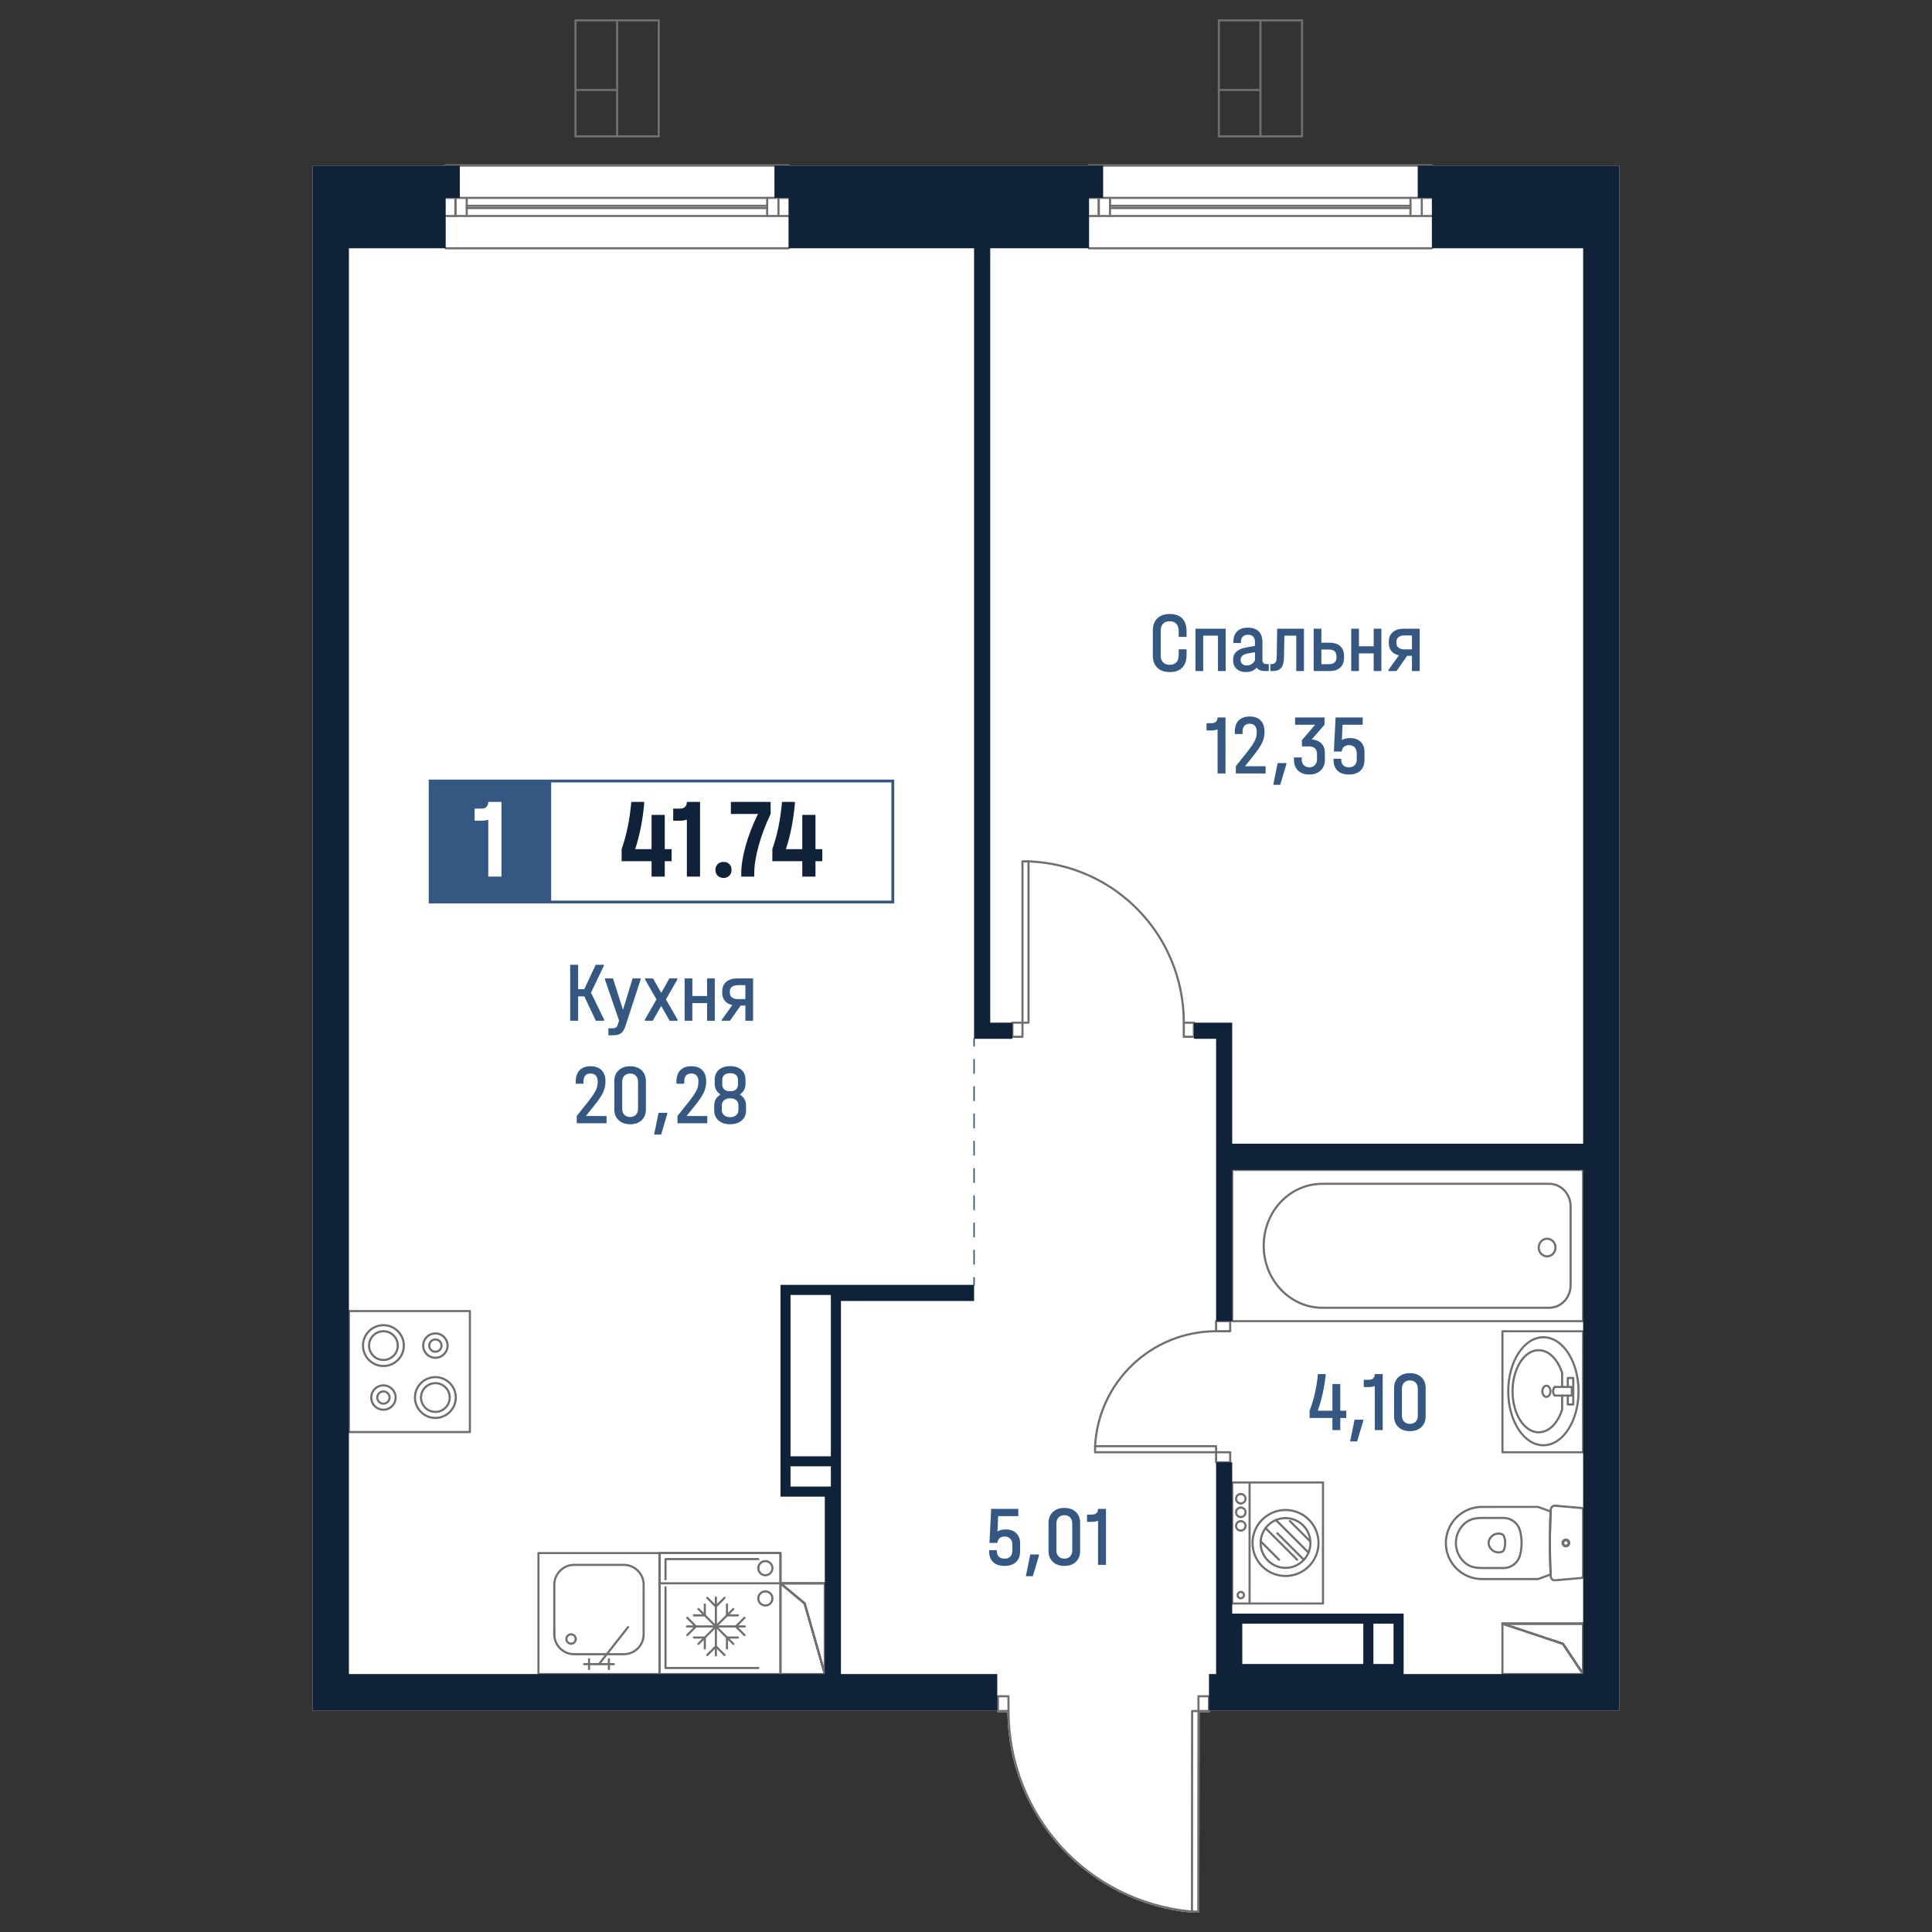 <?xml version="1.0" encoding="utf-8"?>
<!-- Generator: Adobe Illustrator 28.0.0, SVG Export Plug-In . SVG Version: 6.00 Build 0)  -->
<svg version="1.1" id="_x5F_Плашки" xmlns="http://www.w3.org/2000/svg" xmlns:xlink="http://www.w3.org/1999/xlink" x="0px"
	 y="0px" width="1000px" height="1000px" viewBox="0 0 1000 1000" style="enable-background:new 0 0 1000 1000;"
	 xml:space="preserve">
<rect x="0" y="0" width="1000" height="1000" fill="#333333" stroke="none"/>
<style type="text/css">
	.st0{fill:#FFFFFF;}
	.st1{fill:#716F6E;}
	.st2{fill:#345882;}
	.st3{fill:#102239;}
</style>
<g>
	<path class="st0" d="M515.97,885.27H161.79V85.71h68.35c0-0.31,0.25-0.55,0.55-0.55h177.45c0.31,0,0.56,0.24,0.56,0.55h154.42
		c0-0.31,0.25-0.55,0.56-0.55h177.45c0.3,0,0.55,0.24,0.55,0.55h96.53v799.56H626.34v0.36c0,0.3-0.25,0.55-0.56,0.55h-4.91
		l-0.08,103.27c0,0.3-0.25,0.55-0.55,0.55h-3.28c-0.04,0-0.07,0-0.11-0.01c-26.09-2.41-50.18-14.38-67.86-33.71
		c-17.58-19.21-27.34-44.08-27.55-70.1h-4.92c-0.31,0-0.55-0.25-0.55-0.55V885.27z"/>
	<g id="HATCH_00000116218037212597062520000016809883908288376756_">
		<path class="st1" d="M819.41,867.05c-0.18,0-0.36-0.09-0.46-0.25l-10.33-15.5l-31.14-10.38c-0.26-0.08-0.41-0.34-0.37-0.61
			c0.04-0.27,0.27-0.46,0.54-0.46h41.75c0.31,0,0.55,0.25,0.55,0.55v26.1c0,0.24-0.16,0.46-0.39,0.53
			C819.52,867.04,819.47,867.05,819.41,867.05z M781.07,840.95l28.09,9.36c0.12,0.04,0.22,0.12,0.29,0.22l9.43,14.14v-23.72H781.07z
			"/>
	</g>
	<g id="LINE_00000122713989401208248630000001633051626810177444_">
		<path class="st1" d="M819.41,840.95h-41.75c-0.31,0-0.55-0.25-0.55-0.55s0.25-0.55,0.55-0.55h41.75c0.31,0,0.55,0.25,0.55,0.55
			S819.72,840.95,819.41,840.95z"/>
	</g>
	<g id="LINE_00000128454310690658095100000010178046221622761127_">
		<path class="st1" d="M808.98,851.39c-0.06,0-0.12-0.01-0.17-0.03l-31.31-10.44c-0.29-0.1-0.45-0.41-0.35-0.7
			c0.1-0.29,0.4-0.45,0.7-0.35l31.31,10.44c0.29,0.1,0.45,0.41,0.35,0.7C809.42,851.24,809.21,851.39,808.98,851.39z"/>
	</g>
	<g id="LINE_00000129884029662647322600000005961020352720119459_">
		<path class="st1" d="M819.41,867.05c-0.18,0-0.35-0.09-0.46-0.25l-10.44-15.66c-0.17-0.25-0.1-0.6,0.15-0.77
			c0.25-0.17,0.6-0.1,0.77,0.15l10.44,15.66c0.17,0.25,0.1,0.6-0.15,0.77C819.63,867.02,819.52,867.05,819.41,867.05z"/>
	</g>
	<g id="LINE_00000153673957055610235820000016954165180242139276_">
		<path class="st1" d="M819.41,867.05c-0.31,0-0.55-0.25-0.55-0.55v-26.1c0-0.31,0.25-0.55,0.55-0.55s0.55,0.25,0.55,0.55v26.1
			C819.97,866.8,819.72,867.05,819.41,867.05z"/>
	</g>
	<g id="LINE_00000180363919131872780790000018445419415212416923_">
		<path class="st1" d="M808.98,851.39c-0.06,0-0.12-0.01-0.17-0.03l-31.31-10.44c-0.29-0.1-0.45-0.41-0.35-0.7
			c0.1-0.29,0.4-0.45,0.7-0.35l31.31,10.44c0.29,0.1,0.45,0.41,0.35,0.7C809.42,851.24,809.21,851.39,808.98,851.39z"/>
	</g>
	<g id="LINE_00000112629759076329941210000008108164800471360399_">
		<path class="st1" d="M819.41,867.05c-0.18,0-0.35-0.09-0.46-0.25l-10.44-15.66c-0.17-0.25-0.1-0.6,0.15-0.77
			c0.25-0.17,0.6-0.1,0.77,0.15l10.44,15.66c0.17,0.25,0.1,0.6-0.15,0.77C819.63,867.02,819.52,867.05,819.41,867.05z"/>
	</g>
	<g id="LINE_00000048480558846909713580000016750054072379739062_">
		<path class="st1" d="M777.66,867.05c-0.31,0-0.55-0.25-0.55-0.55v-26.1c0-0.31,0.25-0.55,0.55-0.55s0.55,0.25,0.55,0.55v26.1
			C778.21,866.8,777.97,867.05,777.66,867.05z"/>
	</g>
	<g id="LINE_00000117661926760647886420000009453469206989114808_">
		<path class="st1" d="M819.41,867.05h-41.75c-0.31,0-0.55-0.25-0.55-0.55s0.25-0.55,0.55-0.55h41.75c0.31,0,0.55,0.25,0.55,0.55
			S819.72,867.05,819.41,867.05z"/>
	</g>
	<g id="LINE_00000083774742502792080480000017942717957813320894_">
		<path class="st1" d="M819.41,867.05c-0.31,0-0.55-0.25-0.55-0.55v-26.1c0-0.31,0.25-0.55,0.55-0.55s0.55,0.25,0.55,0.55v26.1
			C819.97,866.8,819.72,867.05,819.41,867.05z"/>
	</g>
	<g id="LINE_00000127008652412510162940000013391289089614717877_">
		<path class="st1" d="M819.41,840.95h-41.75c-0.31,0-0.55-0.25-0.55-0.55s0.25-0.55,0.55-0.55h41.75c0.31,0,0.55,0.25,0.55,0.55
			S819.72,840.95,819.41,840.95z"/>
	</g>
	<g id="HATCH_00000033368975861770889780000007208923314296094869_">
		<path class="st1" d="M426.93,867.05c-0.24,0-0.46-0.16-0.53-0.4l-10.39-36.37l-12.4-10.33c-0.18-0.15-0.24-0.39-0.17-0.61
			c0.08-0.22,0.29-0.36,0.52-0.36h22.96c0.31,0,0.55,0.25,0.55,0.55v46.97c0,0.28-0.2,0.51-0.47,0.55
			C426.98,867.05,426.96,867.05,426.93,867.05z M405.49,820.08l11.36,9.46c0.08,0.07,0.15,0.17,0.18,0.27l9.36,32.74v-42.48H405.49z
			"/>
	</g>
	<g id="LINE_00000017475030371268536470000017870329607667046052_">
		<path class="st1" d="M426.93,820.08h-22.96c-0.31,0-0.55-0.25-0.55-0.55s0.25-0.55,0.55-0.55h22.96c0.31,0,0.55,0.25,0.55,0.55
			S427.24,820.08,426.93,820.08z"/>
	</g>
	<g id="LINE_00000067933506022645782750000014829845849571237047_">
		<path class="st1" d="M416.5,830.51c-0.13,0-0.25-0.04-0.35-0.13l-12.53-10.44c-0.23-0.2-0.27-0.54-0.07-0.78
			c0.2-0.23,0.54-0.26,0.78-0.07l12.53,10.44c0.23,0.2,0.27,0.54,0.07,0.78C416.81,830.45,416.65,830.51,416.5,830.51z"/>
	</g>
	<g id="LINE_00000057846332578943587280000009284255696524964004_">
		<path class="st1" d="M426.93,867.05c-0.24,0-0.46-0.16-0.53-0.4l-10.44-36.53c-0.08-0.29,0.08-0.6,0.38-0.68
			c0.29-0.08,0.6,0.09,0.68,0.38l10.44,36.53c0.08,0.29-0.08,0.6-0.38,0.68C427.03,867.04,426.98,867.05,426.93,867.05z"/>
	</g>
	<g id="LINE_00000073719576839539357810000007457074621519356337_">
		<path class="st1" d="M426.93,867.05c-0.31,0-0.55-0.25-0.55-0.55v-46.97c0-0.31,0.25-0.55,0.55-0.55s0.55,0.25,0.55,0.55v46.97
			C427.49,866.8,427.24,867.05,426.93,867.05z"/>
	</g>
	<g id="LINE_00000020381956805620257640000011326706773836592053_">
		<path class="st1" d="M426.93,867.05c-0.24,0-0.46-0.16-0.53-0.4l-10.44-36.53c-0.08-0.29,0.08-0.6,0.38-0.68
			c0.29-0.08,0.6,0.09,0.68,0.38l10.44,36.53c0.08,0.29-0.08,0.6-0.38,0.68C427.03,867.04,426.98,867.05,426.93,867.05z"/>
	</g>
	<g id="LINE_00000140006159784745273530000007004664703777133490_">
		<path class="st1" d="M416.5,830.51c-0.13,0-0.25-0.04-0.35-0.13l-12.53-10.44c-0.23-0.2-0.27-0.54-0.07-0.78
			c0.2-0.23,0.54-0.26,0.78-0.07l12.53,10.44c0.23,0.2,0.27,0.54,0.07,0.78C416.81,830.45,416.65,830.51,416.5,830.51z"/>
	</g>
	<g id="LINE_00000080925900268513496680000004216513619054388398_">
		<path class="st1" d="M426.93,867.05h-22.96c-0.31,0-0.55-0.25-0.55-0.55s0.25-0.55,0.55-0.55h22.96c0.31,0,0.55,0.25,0.55,0.55
			S427.24,867.05,426.93,867.05z"/>
	</g>
	<g id="LINE_00000139992205835678901840000003988399710781292177_">
		<path class="st1" d="M403.97,867.05c-0.31,0-0.55-0.25-0.55-0.55v-46.97c0-0.31,0.25-0.55,0.55-0.55c0.31,0,0.55,0.25,0.55,0.55
			v46.97C404.52,866.8,404.27,867.05,403.97,867.05z"/>
	</g>
	<g id="LINE_00000134252219520006053720000004703250528416801978_">
		<path class="st1" d="M426.93,820.08h-22.96c-0.31,0-0.55-0.25-0.55-0.55s0.25-0.55,0.55-0.55h22.96c0.31,0,0.55,0.25,0.55,0.55
			S427.24,820.08,426.93,820.08z"/>
	</g>
	<g id="LINE_00000152978712062884648440000009252432565219593870_">
		<path class="st1" d="M426.93,867.05c-0.31,0-0.55-0.25-0.55-0.55v-46.97c0-0.31,0.25-0.55,0.55-0.55s0.55,0.25,0.55,0.55v46.97
			C427.49,866.8,427.24,867.05,426.93,867.05z"/>
	</g>
	<g id="LINE_00000073710313069860043450000001076021706631137453_">
		<g>
			<path class="st2" d="M504.18,541.74c-0.2,0-0.37-0.17-0.37-0.37v-3.68c0-0.2,0.17-0.37,0.37-0.37s0.37,0.17,0.37,0.37v3.68
				C504.55,541.57,504.38,541.74,504.18,541.74z"/>
			<path class="st2" d="M504.18,654.66c-0.2,0-0.37-0.17-0.37-0.37v-7.06c0-0.2,0.17-0.37,0.37-0.37s0.37,0.17,0.37,0.37v7.06
				C504.55,654.5,504.38,654.66,504.18,654.66z M504.18,640.55c-0.2,0-0.37-0.17-0.37-0.37v-7.06c0-0.2,0.17-0.37,0.37-0.37
				s0.37,0.17,0.37,0.37v7.06C504.55,640.38,504.38,640.55,504.18,640.55z M504.18,626.43c-0.2,0-0.37-0.17-0.37-0.37v-7.06
				c0-0.2,0.17-0.37,0.37-0.37s0.37,0.17,0.37,0.37v7.06C504.55,626.27,504.38,626.43,504.18,626.43z M504.18,612.32
				c-0.2,0-0.37-0.17-0.37-0.37v-7.06c0-0.2,0.17-0.37,0.37-0.37s0.37,0.17,0.37,0.37v7.06
				C504.55,612.15,504.38,612.32,504.18,612.32z M504.18,598.2c-0.2,0-0.37-0.17-0.37-0.37v-7.06c0-0.2,0.17-0.37,0.37-0.37
				s0.37,0.17,0.37,0.37v7.06C504.55,598.04,504.38,598.2,504.18,598.2z M504.18,584.09c-0.2,0-0.37-0.17-0.37-0.37v-7.06
				c0-0.2,0.17-0.37,0.37-0.37s0.37,0.17,0.37,0.37v7.06C504.55,583.92,504.38,584.09,504.18,584.09z M504.18,569.97
				c-0.2,0-0.37-0.17-0.37-0.37v-7.06c0-0.2,0.17-0.37,0.37-0.37s0.37,0.17,0.37,0.37v7.06
				C504.55,569.81,504.38,569.97,504.18,569.97z M504.18,555.85c-0.2,0-0.37-0.17-0.37-0.37v-7.06c0-0.2,0.17-0.37,0.37-0.37
				s0.37,0.17,0.37,0.37v7.06C504.55,555.69,504.38,555.85,504.18,555.85z"/>
			<path class="st2" d="M504.18,665.4c-0.2,0-0.37-0.17-0.37-0.37v-3.68c0-0.2,0.17-0.37,0.37-0.37s0.37,0.17,0.37,0.37v3.68
				C504.55,665.24,504.38,665.4,504.18,665.4z"/>
		</g>
	</g>
	<g id="POLYLINE_00000071546430888043842890000017216793616138618024_">
		<path class="st1" d="M243.22,741.79h-62.63c-0.31,0-0.55-0.25-0.55-0.55v-62.63c0-0.31,0.25-0.55,0.55-0.55h62.63
			c0.31,0,0.55,0.25,0.55,0.55v62.63C243.77,741.54,243.53,741.79,243.22,741.79z M181.14,740.68h61.53v-61.53h-61.53V740.68z"/>
	</g>
	<g id="SPLINE_00000158737016046883847160000017157029482652427925_">
		<path class="st1" d="M225.35,734.48c-6.13,0-11.12-4.99-11.12-11.12c0-6.13,4.99-11.12,11.12-11.12s11.12,4.99,11.12,11.12
			C236.46,729.49,231.48,734.48,225.35,734.48z M225.35,713.35c-5.52,0-10.01,4.49-10.01,10.01c0,5.52,4.49,10.01,10.01,10.01
			s10.01-4.49,10.01-10.01C235.36,717.84,230.87,713.35,225.35,713.35z"/>
	</g>
	<g id="SPLINE_00000012465330296489026660000005576356173569137854_">
		<path class="st1" d="M225.35,731.35c-4.4,0-7.99-3.58-7.99-7.99c0-4.4,3.58-7.99,7.99-7.99c4.4,0,7.99,3.58,7.99,7.99
			C233.33,727.77,229.75,731.35,225.35,731.35z M225.35,716.48c-3.8,0-6.88,3.09-6.88,6.88c0,3.8,3.09,6.88,6.88,6.88
			c3.79,0,6.88-3.09,6.88-6.88C232.23,719.57,229.14,716.48,225.35,716.48z"/>
	</g>
	<g id="SPLINE_00000141427276006020942890000012539491294016156058_">
		<path class="st1" d="M198.46,707.6c-6.13,0-11.12-4.99-11.12-11.12s4.99-11.12,11.12-11.12c6.13,0,11.12,4.99,11.12,11.12
			S204.59,707.6,198.46,707.6z M198.46,686.47c-5.52,0-10.02,4.49-10.02,10.01c0,5.52,4.49,10.01,10.02,10.01
			s10.01-4.49,10.01-10.01C208.48,690.96,203.98,686.47,198.46,686.47z"/>
	</g>
	<g id="SPLINE_00000085221343750012061720000005835212590758604222_">
		<path class="st1" d="M198.46,704.47c-4.4,0-7.99-3.58-7.99-7.99s3.58-7.99,7.99-7.99s7.99,3.58,7.99,7.99
			S202.87,704.47,198.46,704.47z M198.46,689.6c-3.8,0-6.88,3.09-6.88,6.88c0,3.8,3.09,6.88,6.88,6.88c3.79,0,6.88-3.09,6.88-6.88
			C205.34,692.68,202.26,689.6,198.46,689.6z"/>
	</g>
	<g id="SPLINE_00000155110255199010856390000003245606324093897895_">
		<path class="st1" d="M198.46,730.23c-3.78,0-6.86-3.08-6.86-6.86c0-3.78,3.08-6.86,6.86-6.86c3.78,0,6.86,3.08,6.86,6.86
			C205.32,727.15,202.25,730.23,198.46,730.23z M198.46,717.6c-3.18,0-5.76,2.58-5.76,5.76c0,3.18,2.58,5.76,5.76,5.76
			c3.17,0,5.76-2.58,5.76-5.76C204.22,720.19,201.64,717.6,198.46,717.6z"/>
	</g>
	<g id="SPLINE_00000131355552804664683030000013285978254804279224_">
		<path class="st1" d="M198.46,727.09c-2.06,0-3.73-1.67-3.73-3.73c0-2.06,1.67-3.73,3.73-3.73c2.06,0,3.73,1.67,3.73,3.73
			C202.19,725.42,200.52,727.09,198.46,727.09z M198.46,720.74c-1.45,0-2.63,1.18-2.63,2.63c0,1.45,1.18,2.63,2.63,2.63
			c1.45,0,2.63-1.18,2.63-2.63C201.09,721.92,199.91,720.74,198.46,720.74z"/>
	</g>
	<g id="SPLINE_00000072977959076289245770000005560063897682358947_">
		<path class="st1" d="M225.35,703.34c-3.78,0-6.86-3.08-6.86-6.86s3.08-6.86,6.86-6.86c3.78,0,6.86,3.08,6.86,6.86
			S229.13,703.34,225.35,703.34z M225.35,690.72c-3.18,0-5.76,2.58-5.76,5.76s2.58,5.76,5.76,5.76c3.18,0,5.76-2.58,5.76-5.76
			S228.52,690.72,225.35,690.72z"/>
	</g>
	<g id="SPLINE_00000171685518006754099700000018084434199644586162_">
		<path class="st1" d="M225.35,700.21c-2.06,0-3.73-1.67-3.73-3.73c0-2.06,1.67-3.73,3.73-3.73c2.06,0,3.73,1.67,3.73,3.73
			C229.08,698.54,227.4,700.21,225.35,700.21z M225.35,693.85c-1.45,0-2.63,1.18-2.63,2.63s1.18,2.63,2.63,2.63
			c1.45,0,2.63-1.18,2.63-2.63S226.79,693.85,225.35,693.85z"/>
	</g>
	<g id="SPLINE_00000110450593003876211090000004693772335388257435_">
		<path class="st1" d="M801.88,677.45H683.63c-17.08-0.51-30.57-15.57-30.08-33.56c0.48-17.78,14.08-31.71,30.95-31.71h117.38
			c6.4,0,11.61,5.47,11.61,12.19v40.9C813.49,671.98,808.28,677.45,801.88,677.45z M684.5,613.28c-16.27,0-29.38,13.46-29.85,30.64
			c-0.47,17.38,12.54,31.93,29,32.42h118.23c5.79,0,10.5-4.97,10.5-11.08v-40.9c0-6.11-4.71-11.08-10.5-11.08H684.5z"/>
	</g>
	<g id="SPLINE_00000049202328366903057730000018339091601994289837_">
		<path class="st1" d="M800.78,650.85c-2.7,0-4.89-2.3-4.89-5.12c0-2.82,2.2-5.12,4.89-5.12c2.7,0,4.9,2.3,4.9,5.12
			C805.68,648.56,803.48,650.85,800.78,650.85z M800.78,641.71c-2.09,0-3.79,1.8-3.79,4.02s1.7,4.02,3.79,4.02
			c2.09,0,3.79-1.8,3.79-4.02S802.87,641.71,800.78,641.71z"/>
	</g>
	<g id="LWPOLYLINE_00000067925495087451451340000004349803805965400742_">
		<path class="st1" d="M819.41,684.38H637.79c-0.31,0-0.55-0.25-0.55-0.55v-78.29c0-0.31,0.25-0.55,0.55-0.55h181.63
			c0.31,0,0.55,0.25,0.55,0.55v78.29C819.97,684.13,819.72,684.38,819.41,684.38z M638.34,683.27h180.52v-77.18H638.34V683.27z"/>
	</g>
	<g id="POLYLINE_00000134212384804066889900000006553695453175183774_">
		<path class="st1" d="M403.98,867.05h-62.64c-0.31,0-0.55-0.25-0.55-0.55v-62.64c0-0.31,0.25-0.55,0.55-0.55h62.64
			c0.31,0,0.55,0.25,0.55,0.55v62.64C404.53,866.8,404.28,867.05,403.98,867.05z M341.89,865.94h61.53v-61.53h-61.53V865.94z"/>
	</g>
	<g id="POLYLINE_00000169537395643329042160000017772370628318500510_">
		<path class="st1" d="M403.98,820.07h-62.64c-0.31,0-0.55-0.25-0.55-0.55v-15.66c0-0.31,0.25-0.55,0.55-0.55h62.64
			c0.31,0,0.55,0.25,0.55,0.55v15.66C404.53,819.82,404.28,820.07,403.98,820.07z M341.89,818.97h61.53v-14.56h-61.53V818.97z"/>
	</g>
	<g id="SPLINE_00000155853192230990851180000003171885672726625424_">
		<path class="st1" d="M396.15,815.89c-2.32,0-4.21-1.89-4.21-4.21c0-2.32,1.89-4.21,4.21-4.21s4.21,1.89,4.21,4.21
			C400.35,814.01,398.47,815.89,396.15,815.89z M396.15,808.59c-1.71,0-3.1,1.39-3.1,3.1c0,1.71,1.39,3.1,3.1,3.1
			c1.71,0,3.1-1.39,3.1-3.1C399.25,809.98,397.86,808.59,396.15,808.59z"/>
	</g>
	<g id="POLYLINE_00000165214633087080650220000017110911089550029455_">
		<path class="st1" d="M344.47,817.98c-0.31,0-0.55-0.25-0.55-0.55v-10.44c0-0.31,0.25-0.55,0.55-0.55h48.02
			c0.31,0,0.55,0.25,0.55,0.55c0,0.31-0.25,0.55-0.55,0.55h-47.47v9.89C345.02,817.74,344.78,817.98,344.47,817.98z"/>
	</g>
	<g id="POLYLINE_00000069370563708689679590000002762864977895015858_">
		<path class="st1" d="M392.49,863.92h-48.02c-0.31,0-0.55-0.25-0.55-0.55v-41.76c0-0.31,0.25-0.55,0.55-0.55s0.55,0.25,0.55,0.55
			v41.2h47.47c0.31,0,0.55,0.25,0.55,0.55C393.05,863.67,392.8,863.92,392.49,863.92z"/>
	</g>
	<g id="SPLINE_00000080887275879323688770000007442955561115838116_">
		<path class="st1" d="M396.15,831.55c-2.32,0-4.21-1.89-4.21-4.21c0-2.32,1.89-4.21,4.21-4.21s4.21,1.89,4.21,4.21
			C400.35,829.67,398.47,831.55,396.15,831.55z M396.15,824.25c-1.71,0-3.1,1.39-3.1,3.1s1.39,3.1,3.1,3.1c1.71,0,3.1-1.39,3.1-3.1
			S397.86,824.25,396.15,824.25z"/>
	</g>
	<g id="POLYLINE_00000166662705242212144620000005269374152649366925_">
		<path class="st1" d="M370.54,857.38c-0.31,0-0.55-0.25-0.55-0.55v-29.97c0-0.31,0.25-0.55,0.55-0.55c0.31,0,0.55,0.25,0.55,0.55
			v29.97C371.1,857.13,370.85,857.38,370.54,857.38z"/>
	</g>
	<g id="POLYLINE_00000178916700586292704020000005263661075348848269_">
		<path class="st1" d="M385.53,842.39h-29.97c-0.31,0-0.55-0.25-0.55-0.55s0.25-0.55,0.55-0.55h29.97c0.31,0,0.55,0.25,0.55,0.55
			S385.83,842.39,385.53,842.39z"/>
	</g>
	<g id="POLYLINE_00000170997368072116242250000007617937375084134536_">
		<path class="st1" d="M379.57,851.42c-0.14,0-0.28-0.05-0.39-0.16l-18.04-18.05c-0.22-0.22-0.22-0.56,0-0.78
			c0.22-0.22,0.56-0.22,0.78,0l18.04,18.05c0.22,0.22,0.22,0.56,0,0.78C379.85,851.36,379.71,851.42,379.57,851.42z"/>
	</g>
	<g id="POLYLINE_00000149362347378424843730000017064353445278920095_">
		<path class="st1" d="M361.52,851.42c-0.14,0-0.28-0.05-0.39-0.16c-0.22-0.22-0.22-0.56,0-0.78l18.04-18.05
			c0.22-0.22,0.56-0.22,0.78,0c0.22,0.22,0.22,0.56,0,0.78l-18.04,18.05C361.8,851.36,361.66,851.42,361.52,851.42z"/>
	</g>
	<g id="POLYLINE_00000023975786062201921010000004634333436748202116_">
		<path class="st1" d="M370.54,832.06c-0.14,0-0.28-0.05-0.39-0.16l-4.46-4.46c-0.22-0.22-0.22-0.56,0-0.78s0.56-0.22,0.78,0
			l4.07,4.07l4.07-4.07c0.22-0.22,0.56-0.22,0.78,0s0.22,0.56,0,0.78l-4.46,4.46C370.83,832,370.69,832.06,370.54,832.06z"/>
	</g>
	<g id="POLYLINE_00000169550682556446675120000002811620106206075010_">
		<path class="st1" d="M366.09,857.18c-0.14,0-0.28-0.05-0.39-0.16c-0.22-0.22-0.22-0.56,0-0.78l4.46-4.46
			c0.22-0.22,0.56-0.22,0.78,0l4.46,4.46c0.22,0.22,0.22,0.56,0,0.78s-0.56,0.22-0.78,0l-4.07-4.07l-4.07,4.07
			C366.37,857.13,366.23,857.18,366.09,857.18z"/>
	</g>
	<g id="POLYLINE_00000006669222270498310630000014411312607395223970_">
		<path class="st1" d="M355.75,846.85c-0.14,0-0.28-0.05-0.39-0.16c-0.22-0.22-0.22-0.56,0-0.78l4.07-4.07l-4.07-4.07
			c-0.22-0.22-0.22-0.56,0-0.78c0.22-0.22,0.56-0.22,0.78,0l4.46,4.46c0.22,0.22,0.22,0.56,0,0.78l-4.46,4.46
			C356.03,846.8,355.89,846.85,355.75,846.85z"/>
	</g>
	<g id="POLYLINE_00000178901803828518730970000003771439911146948525_">
		<path class="st1" d="M385.34,846.85c-0.14,0-0.28-0.05-0.39-0.16l-4.46-4.46c-0.22-0.22-0.22-0.56,0-0.78l4.46-4.46
			c0.22-0.22,0.56-0.22,0.78,0c0.22,0.22,0.22,0.56,0,0.78l-4.07,4.07l4.07,4.07c0.22,0.22,0.22,0.56,0,0.78
			C385.62,846.8,385.48,846.85,385.34,846.85z"/>
	</g>
	<g id="POLYLINE_00000093134691071264166050000017577313600137715874_">
		<path class="st1" d="M381.94,836.66h-5.66c-0.31,0-0.55-0.25-0.55-0.55v-5.66c0-0.31,0.25-0.55,0.55-0.55s0.55,0.25,0.55,0.55
			v5.11h5.11c0.31,0,0.55,0.25,0.55,0.55S382.25,836.66,381.94,836.66z"/>
	</g>
	<g id="POLYLINE_00000169537274263907566170000005767507957185619628_">
		<path class="st1" d="M364.81,836.66h-5.66c-0.31,0-0.55-0.25-0.55-0.55s0.25-0.55,0.55-0.55h5.11v-5.11
			c0-0.31,0.25-0.55,0.55-0.55s0.55,0.25,0.55,0.55v5.66C365.36,836.41,365.11,836.66,364.81,836.66z"/>
	</g>
	<g id="POLYLINE_00000080206839352222931880000006412198389065935248_">
		<path class="st1" d="M376.28,853.79c-0.31,0-0.55-0.25-0.55-0.55v-5.66c0-0.31,0.25-0.55,0.55-0.55h5.66
			c0.31,0,0.55,0.25,0.55,0.55s-0.25,0.55-0.55,0.55h-5.11v5.11C376.83,853.54,376.58,853.79,376.28,853.79z"/>
	</g>
	<g id="POLYLINE_00000074429529638558398960000000361539529538340745_">
		<path class="st1" d="M364.81,853.79c-0.31,0-0.55-0.25-0.55-0.55v-5.11h-5.11c-0.31,0-0.55-0.25-0.55-0.55s0.25-0.55,0.55-0.55
			h5.66c0.31,0,0.55,0.25,0.55,0.55v5.66C365.36,853.54,365.11,853.79,364.81,853.79z"/>
	</g>
	<g id="SPLINE_00000183964321148527795410000014937446837451524023_">
		<path class="st1" d="M298.02,848.91c-0.31,0-0.55-0.25-0.55-0.55c0-1.04-0.84-1.88-1.88-1.88c-0.31,0-0.55-0.25-0.55-0.55
			s0.25-0.55,0.55-0.55c1.64,0,2.98,1.34,2.98,2.98C298.57,848.67,298.32,848.91,298.02,848.91z"/>
	</g>
	<g id="SPLINE_00000080195902943281855660000001692480091847452325_">
		<path class="st1" d="M295.59,851.34c-1.64,0-2.98-1.34-2.98-2.98c0-1.65,1.34-2.98,2.98-2.98c0.31,0,0.55,0.25,0.55,0.55
			s-0.25,0.55-0.55,0.55c-1.04,0-1.88,0.84-1.88,1.88c0,1.04,0.84,1.88,1.88,1.88c0.31,0,0.55,0.25,0.55,0.55
			S295.89,851.34,295.59,851.34z"/>
	</g>
	<g id="SPLINE_00000109720574304583077400000015315605711431909292_">
		<path class="st1" d="M295.59,851.34c-0.31,0-0.55-0.25-0.55-0.55s0.25-0.55,0.55-0.55c1.04,0,1.88-0.84,1.88-1.88
			c0-0.31,0.25-0.55,0.55-0.55s0.55,0.25,0.55,0.55C298.57,850,297.23,851.34,295.59,851.34z"/>
	</g>
	<g id="POLYLINE_00000101085833324562596930000012524607986943419792_">
		<path class="st1" d="M286.9,846.5c-0.31,0-0.55-0.25-0.55-0.55v-2.08c0-0.31,0.25-0.55,0.55-0.55s0.55,0.25,0.55,0.55v2.08
			C287.46,846.25,287.21,846.5,286.9,846.5z"/>
	</g>
	<g id="SPLINE_00000048487064678306174680000007898526758097410451_">
		<path class="st1" d="M322.87,856.77h-25.69c-5.97,0-10.83-4.86-10.83-10.83v-25.69c0-5.97,4.86-10.83,10.83-10.83h25.69
			c5.97,0,10.83,4.86,10.83,10.83v25.69C333.7,851.91,328.84,856.77,322.87,856.77z M297.18,810.53c-5.36,0-9.72,4.36-9.72,9.72
			v25.69c0,5.36,4.36,9.72,9.72,9.72h25.69c5.36,0,9.72-4.36,9.72-9.72v-25.69c0-5.36-4.36-9.72-9.72-9.72H297.18z"/>
	</g>
	<g id="POLYLINE_00000085210080600499907560000015881452281352860048_">
		<path class="st1" d="M317.73,861.91h-15.41c-0.31,0-0.55-0.25-0.55-0.55s0.25-0.55,0.55-0.55h15.41c0.31,0,0.55,0.25,0.55,0.55
			S318.04,861.91,317.73,861.91z"/>
	</g>
	<g id="POLYLINE_00000073698826801233851550000015099745595968796585_">
		<path class="st1" d="M315.16,864.48c-0.31,0-0.55-0.25-0.55-0.55v-5.14c0-0.31,0.25-0.55,0.55-0.55s0.55,0.25,0.55,0.55v5.14
			C315.72,864.23,315.47,864.48,315.16,864.48z"/>
	</g>
	<g id="POLYLINE_00000002363459570165129280000010856600806218860679_">
		<path class="st1" d="M304.89,864.48c-0.31,0-0.55-0.25-0.55-0.55v-5.14c0-0.31,0.25-0.55,0.55-0.55s0.55,0.25,0.55,0.55v5.14
			C305.44,864.23,305.19,864.48,304.89,864.48z"/>
	</g>
	<g id="POLYLINE_00000109010026323954216340000015923926780264135564_">
		<path class="st1" d="M310.02,861.91c-0.12,0-0.24-0.04-0.34-0.12c-0.24-0.19-0.28-0.54-0.09-0.78l15.06-19.15
			c0.19-0.24,0.54-0.28,0.78-0.09c0.24,0.19,0.28,0.54,0.09,0.78l-15.06,19.15C310.35,861.84,310.19,861.91,310.02,861.91z"/>
	</g>
	<g id="LWPOLYLINE_00000054955729891447524490000012782923411337838012_">
		<path class="st1" d="M341.34,867.05h-62.63c-0.31,0-0.55-0.25-0.55-0.55v-62.63c0-0.31,0.25-0.55,0.55-0.55h62.63
			c0.31,0,0.55,0.25,0.55,0.55v62.63C341.89,866.8,341.64,867.05,341.34,867.05z M279.26,865.94h61.53v-61.53h-61.53V865.94z"/>
	</g>
	<g id="SPLINE_00000136399471989882465800000009585203358096081550_">
		<path class="st1" d="M775.64,804.07c-1.4,0-2.74-0.51-3.8-1.45c-1.15-1.02-1.83-2.42-1.92-3.95c0.03-0.52,0.11-0.97,0.24-1.4
			c0.93-3.03,4.13-4.74,7.17-3.81c0.81,0.25,1.45,0.87,1.72,1.67c0.77,2.26,0.77,4.75,0,7.02c-0.27,0.8-0.91,1.42-1.72,1.67
			c-0.43,0.13-0.88,0.21-1.33,0.24C775.88,804.07,775.76,804.07,775.64,804.07z M775.66,794.32c-1.99,0-3.83,1.29-4.44,3.28
			c-0.11,0.35-0.17,0.71-0.19,1.08c0.07,1.17,0.63,2.3,1.55,3.12c0.92,0.82,2.12,1.25,3.35,1.16c0.37-0.02,0.73-0.09,1.08-0.19
			c0,0,0,0,0,0c0.47-0.14,0.84-0.5,0.99-0.97c0.69-2.03,0.69-4.27,0-6.31c-0.16-0.46-0.53-0.83-1-0.97
			C776.56,794.39,776.1,794.32,775.66,794.32z"/>
	</g>
	<g id="SPLINE_00000039101519174601992310000015928327827123042977_">
		<path class="st1" d="M778.22,812.16h-10.99c-1.21,0-2.44-0.09-3.64-0.26c-2-0.29-3.87-1.11-5.43-2.39
			c-0.72-0.59-1.38-1.25-1.97-1.98c-4.9-5.99-4.02-14.85,1.97-19.75c1.56-1.27,3.44-2.1,5.43-2.39l0,0c1.2-0.17,2.43-0.26,3.64-0.26
			h10.99c4.23,0,7.96,2.86,9.05,6.95c1.15,4.3,1.15,8.84,0,13.13C786.18,809.3,782.45,812.16,778.22,812.16z M767.23,786.24
			c-1.16,0-2.33,0.08-3.48,0.25l0,0c-1.8,0.26-3.49,1-4.89,2.15c-5.52,4.51-6.33,12.68-1.82,18.19c0.54,0.67,1.15,1.28,1.82,1.82
			c1.4,1.15,3.1,1.9,4.89,2.15c1.15,0.17,2.32,0.25,3.48,0.25h10.99c3.74,0,7.02-2.52,7.98-6.13c1.1-4.11,1.1-8.45,0-12.56
			c-0.96-3.61-4.25-6.13-7.98-6.13H767.23z M763.67,785.94h0.01H763.67z"/>
	</g>
	<g id="SPLINE_00000065035567079880808180000015402112096446386073_">
		<path class="st1" d="M796.08,817.87h-29.04c-10.6,0-19.22-8.62-19.22-19.22c0-10.6,8.62-19.22,19.22-19.22h29.04
			c0.06,0,0.12,0.01,0.18,0.03c2.2,0.77,4.38,1.56,6.56,2.38c0.22,0.08,0.37,0.3,0.36,0.54l-0.42,14.01l0.13,11.67l0.28,6.85
			c0.01,0.24-0.13,0.47-0.36,0.55c-2.18,0.81-4.36,1.61-6.56,2.38C796.21,817.85,796.15,817.87,796.08,817.87z M767.04,780.53
			c-9.99,0-18.11,8.13-18.11,18.11s8.13,18.12,18.11,18.12h28.95c2.03-0.71,4.05-1.45,6.07-2.2l-0.4-11.95l0.22-15.82l0.18-4.07
			c-2.02-0.75-4.04-1.49-6.07-2.2H767.04z M802.63,814.94h0.01H802.63z"/>
	</g>
	<g id="SPLINE_00000142136284973041098250000006376792574301206924_">
		<path class="st1" d="M810.5,800.6c-1.08,0-1.95-0.88-1.95-1.95c0-1.08,0.88-1.95,1.95-1.95c1.08,0,1.95,0.88,1.95,1.95
			C812.45,799.72,811.57,800.6,810.5,800.6z M810.5,797.8c-0.47,0-0.85,0.38-0.85,0.85s0.38,0.85,0.85,0.85
			c0.47,0,0.85-0.38,0.85-0.85S810.96,797.8,810.5,797.8z"/>
	</g>
	<g id="SPLINE_00000155847058051224470600000009171743901458729663_">
		<path class="st1" d="M810.5,800.94c-1.27,0-2.3-1.03-2.3-2.3c0-1.27,1.03-2.3,2.3-2.3c1.27,0,2.3,1.03,2.3,2.3
			C812.79,799.91,811.76,800.94,810.5,800.94z M810.5,797.45c-0.66,0-1.19,0.54-1.19,1.19c0,0.66,0.54,1.19,1.19,1.19
			c0.66,0,1.19-0.54,1.19-1.19C811.69,797.99,811.15,797.45,810.5,797.45z"/>
	</g>
	<g id="SPLINE_00000158015704486565513140000007776794441948136345_">
		<path class="st1" d="M804.76,818.52c-0.66,0-1.27-0.24-1.76-0.67c-0.52-0.47-0.83-1.11-0.87-1.81c-0.64-11.54-0.64-23.24,0-34.78
			c0.13-1.53,1.43-2.58,2.85-2.47l13.53,1.18c0.83,0.07,1.45,0.75,1.45,1.58v34.18c0,0.83-0.62,1.51-1.45,1.58l-13.53,1.18
			c0,0,0,0,0,0l-0.06,0.01C804.87,818.51,804.81,818.52,804.76,818.52z M804.84,817.41l0.1,0.55l-0.05-0.55l13.53-1.18
			c0.25-0.02,0.44-0.23,0.44-0.48v-34.18c0-0.25-0.19-0.46-0.44-0.48l-13.53-1.18c-0.83-0.05-1.57,0.54-1.65,1.38
			c-0.64,11.55-0.64,23.2,0,34.7c0.02,0.41,0.2,0.78,0.5,1.05C804.04,817.3,804.45,817.45,804.84,817.41z"/>
	</g>
	<g id="SPLINE_00000070823495130830486170000013728560934066818705_">
		<path class="st1" d="M804.77,722.9c-0.13,0-0.26-0.04-0.36-0.13c-1.08-0.92-1.42-2.8-0.77-4.26c0.19-0.42,0.45-0.79,0.77-1.05
			c0.23-0.2,0.58-0.17,0.78,0.06c0.2,0.23,0.17,0.58-0.06,0.78c-0.19,0.16-0.35,0.39-0.47,0.66c-0.45,1.01-0.23,2.37,0.47,2.97
			c0.23,0.2,0.26,0.55,0.06,0.78C805.08,722.83,804.93,722.9,804.77,722.9z"/>
	</g>
	<g id="SPLINE_00000158746325565717472410000005308538213801037968_">
		<path class="st1" d="M800.42,723.56c-1.48,0-2.64-1.51-2.64-3.44c0-1.9,1.18-3.44,2.64-3.44s2.64,1.54,2.64,3.44
			C803.06,722.01,801.88,723.56,800.42,723.56z M800.42,717.78c-0.83,0-1.54,1.07-1.54,2.34c0,1.27,0.7,2.34,1.54,2.34
			s1.54-1.07,1.54-2.34C801.96,718.85,801.26,717.78,800.42,717.78z"/>
	</g>
	<g id="SPLINE_00000103250839167487109370000015116635241858539920_">
		<path class="st1" d="M798.86,748.62c-10.34,0-18.75-12.79-18.75-28.51s8.41-28.51,18.75-28.51s18.75,12.79,18.75,28.51
			S809.19,748.62,798.86,748.62z M798.86,692.7c-9.73,0-17.65,12.3-17.65,27.41c0,15.11,7.92,27.41,17.65,27.41
			c9.73,0,17.65-12.3,17.65-27.41C816.5,705,808.58,692.7,798.86,692.7z"/>
	</g>
	<g id="SPLINE_00000057850030651512059360000003902351162678494086_">
		<path class="st1" d="M796.43,741.91c-2.21,0-4.4-0.79-6.38-2.34c-6.85-5.35-9.67-18.4-6.28-29.09c1.94-6.12,5.54-10.41,9.87-11.75
			c3.09-0.96,6.34-0.28,9.15,1.92c2.71,2.12,4.94,5.61,6.28,9.83c0.09,0.29-0.07,0.6-0.36,0.69c-0.28,0.09-0.6-0.07-0.69-0.36
			c-1.27-4.01-3.37-7.31-5.9-9.29c-2.55-1.99-5.36-2.58-8.14-1.73c-3.98,1.24-7.32,5.25-9.14,11.03c-3.26,10.29-0.61,22.8,5.9,27.89
			c2.55,1.99,5.36,2.59,8.14,1.74c3.96-1.23,7.29-5.22,9.12-10.95v-7.14c0-0.31,0.25-0.55,0.55-0.55s0.55,0.25,0.55,0.55v7.23
			c0,0.06-0.01,0.11-0.03,0.17c-1.94,6.12-5.54,10.41-9.87,11.75C798.28,741.77,797.36,741.91,796.43,741.91z"/>
	</g>
	<g id="POLYLINE_00000063595755165031592610000012989040558879640464_">
		<path class="st1" d="M808.54,718.43c-0.31,0-0.55-0.25-0.55-0.55v-7.23c0-0.31,0.25-0.55,0.55-0.55s0.55,0.25,0.55,0.55v7.23
			C809.09,718.18,808.85,718.43,808.54,718.43z"/>
	</g>
	<g id="LWPOLYLINE_00000178191263902407101000000016027273954965267356_">
		<path class="st1" d="M814.31,727.51h-2.82c-0.31,0-0.55-0.25-0.55-0.55v-4.62c0-0.31,0.25-0.55,0.55-0.55s0.55,0.25,0.55,0.55
			v4.06h1.72v-12.6h-1.72v4.07c0,0.31-0.25,0.55-0.55,0.55s-0.55-0.25-0.55-0.55v-4.62c0-0.31,0.25-0.55,0.55-0.55h2.82
			c0.31,0,0.55,0.25,0.55,0.55v13.71C814.87,727.27,814.62,727.51,814.31,727.51z"/>
	</g>
	<g id="LWPOLYLINE_00000082358809798354299120000007130254198664118436_">
		<path class="st1" d="M813.58,722.9h-8.81c-0.31,0-0.55-0.25-0.55-0.55s0.25-0.55,0.55-0.55h8.26v-3.37h-8.26
			c-0.31,0-0.55-0.25-0.55-0.55s0.25-0.55,0.55-0.55h8.81c0.31,0,0.55,0.25,0.55,0.55v4.47C814.14,722.65,813.89,722.9,813.58,722.9
			z"/>
	</g>
	<g id="LWPOLYLINE_00000081626848976171522000000006882506457332478395_">
		<path class="st1" d="M819.41,752.25h-41.75c-0.31,0-0.55-0.25-0.55-0.55v-62.63c0-0.31,0.25-0.55,0.55-0.55h41.75
			c0.31,0,0.55,0.25,0.55,0.55v62.63C819.97,752,819.72,752.25,819.41,752.25z M778.21,751.14h40.65v-61.53h-40.65V751.14z"/>
	</g>
	<g id="LINE_00000088838682606625041640000018390990263551426227_">
		<path class="st1" d="M684.76,830.51h-46.97c-0.31,0-0.55-0.25-0.55-0.55c0-0.31,0.25-0.55,0.55-0.55h46.97
			c0.31,0,0.55,0.25,0.55,0.55C685.31,830.27,685.07,830.51,684.76,830.51z"/>
	</g>
	<g id="LINE_00000053543262903054898000000000014959864009484442_">
		<path class="st1" d="M684.76,767.88h-46.97c-0.31,0-0.55-0.25-0.55-0.55s0.25-0.55,0.55-0.55h46.97c0.31,0,0.55,0.25,0.55,0.55
			S685.07,767.88,684.76,767.88z"/>
	</g>
	<g id="LINE_00000108269798740015205950000001461037437813723531_">
		<path class="st1" d="M684.76,830.51c-0.31,0-0.55-0.25-0.55-0.55v-62.63c0-0.31,0.25-0.55,0.55-0.55s0.55,0.25,0.55,0.55v62.63
			C685.31,830.27,685.07,830.51,684.76,830.51z"/>
	</g>
	<g id="LINE_00000012465341842889444830000010169695165150220167_">
		<path class="st1" d="M637.79,830.51c-0.31,0-0.55-0.25-0.55-0.55v-62.63c0-0.31,0.25-0.55,0.55-0.55s0.55,0.25,0.55,0.55v62.63
			C638.34,830.27,638.09,830.51,637.79,830.51z"/>
	</g>
	<g id="LINE_00000106831711793510800860000005256911988441004694_">
		<path class="st1" d="M677.27,804.17c-0.14,0-0.28-0.05-0.39-0.16l-16.86-16.86c-0.22-0.22-0.22-0.56,0-0.78s0.56-0.22,0.78,0
			l16.86,16.86c0.22,0.22,0.22,0.56,0,0.78C677.56,804.12,677.42,804.17,677.27,804.17z"/>
	</g>
	<g id="LINE_00000087407000466345774180000002301941410455132545_">
		<path class="st1" d="M662.05,807.88c-0.14,0-0.28-0.05-0.39-0.16l-9.52-9.52c-0.22-0.22-0.22-0.56,0-0.78s0.56-0.22,0.78,0
			l9.52,9.52c0.22,0.22,0.22,0.56,0,0.78C662.33,807.83,662.19,807.88,662.05,807.88z"/>
	</g>
	<g id="LINE_00000132065775492908700110000010655134448679111567_">
		<path class="st1" d="M674.89,807.9c-0.14,0-0.28-0.05-0.39-0.16l-13.71-13.71c-0.22-0.22-0.22-0.56,0-0.78
			c0.22-0.22,0.56-0.22,0.78,0l13.71,13.71c0.22,0.22,0.22,0.56,0,0.78C675.17,807.85,675.03,807.9,674.89,807.9z"/>
	</g>
	<g id="LINE_00000067218845645735231200000004751809955189093802_">
		<path class="st1" d="M678.25,798.46c-0.14,0-0.28-0.05-0.39-0.16l-10.59-10.59c-0.22-0.22-0.22-0.56,0-0.78
			c0.22-0.22,0.56-0.22,0.78,0l10.59,10.59c0.22,0.22,0.22,0.56,0,0.78C678.53,798.41,678.39,798.46,678.25,798.46z"/>
	</g>
	<g id="LINE_00000023998617884843404130000004706799914373586081_">
		<path class="st1" d="M671.41,807.87c-0.14,0-0.28-0.05-0.39-0.16l-16.36-16.36c-0.22-0.22-0.22-0.56,0-0.78s0.56-0.22,0.78,0
			l16.36,16.36c0.22,0.22,0.22,0.56,0,0.78C671.69,807.81,671.55,807.87,671.41,807.87z"/>
	</g>
	<g id="ELLIPSE_00000055697884586569669970000007413777304282564499_">
		<path class="st1" d="M665.39,812.08c-7.41,0-13.44-6.03-13.44-13.44s6.03-13.43,13.44-13.43c7.41,0,13.44,6.03,13.44,13.43
			S672.8,812.08,665.39,812.08z M665.39,786.32c-6.8,0-12.33,5.53-12.33,12.33s5.53,12.33,12.33,12.33c6.8,0,12.33-5.53,12.33-12.33
			S672.19,786.32,665.39,786.32z"/>
	</g>
	<g id="ELLIPSE_00000078750219547925861450000006724795972017941144_">
		<path class="st1" d="M665.39,816.28c-9.72,0-17.64-7.91-17.64-17.64s7.91-17.63,17.64-17.63s17.63,7.91,17.63,17.63
			S675.11,816.28,665.39,816.28z M665.39,782.12c-9.11,0-16.53,7.42-16.53,16.53s7.42,16.53,16.53,16.53s16.53-7.42,16.53-16.53
			S674.5,782.12,665.39,782.12z"/>
	</g>
	<g id="ELLIPSE_00000056406892874280262230000017365509575855103890_">
		<path class="st1" d="M642.23,792.8c-0.31,0-0.55-0.25-0.55-0.55s0.25-0.55,0.55-0.55c1.05,0,1.9-0.85,1.9-1.9
			c0-1.05-0.85-1.9-1.9-1.9c-0.31,0-0.55-0.25-0.55-0.55s0.25-0.55,0.55-0.55c1.66,0,3,1.35,3,3.01
			C645.23,791.45,643.88,792.8,642.23,792.8z"/>
	</g>
	<g id="ELLIPSE_00000129898915663390910000000009421402426567479947_">
		<path class="st1" d="M642.23,792.8c-1.66,0-3-1.35-3-3c0-1.66,1.35-3.01,3-3.01c0.31,0,0.55,0.25,0.55,0.55s-0.25,0.55-0.55,0.55
			c-1.05,0-1.9,0.85-1.9,1.9c0,1.05,0.85,1.9,1.9,1.9c0.31,0,0.55,0.25,0.55,0.55S642.53,792.8,642.23,792.8z"/>
	</g>
	<g id="ELLIPSE_00000103949558011193978810000000890869465959990171_">
		<path class="st1" d="M642.23,785.77c-0.31,0-0.55-0.25-0.55-0.55s0.25-0.55,0.55-0.55c1.05,0,1.9-0.85,1.9-1.9
			c0-1.05-0.85-1.9-1.9-1.9c-0.31,0-0.55-0.25-0.55-0.55s0.25-0.55,0.55-0.55c1.66,0,3,1.35,3,3S643.88,785.77,642.23,785.77z"/>
	</g>
	<g id="ELLIPSE_00000080911116329854445660000005671318291787613106_">
		<path class="st1" d="M642.23,785.77c-1.66,0-3-1.35-3-3s1.35-3,3-3c0.31,0,0.55,0.25,0.55,0.55s-0.25,0.55-0.55,0.55
			c-1.05,0-1.9,0.85-1.9,1.9c0,1.05,0.85,1.9,1.9,1.9c0.31,0,0.55,0.25,0.55,0.55S642.53,785.77,642.23,785.77z"/>
	</g>
	<g id="ELLIPSE_00000182526416017585671670000000680603002346521998_">
		<path class="st1" d="M642.23,778.74c-0.31,0-0.55-0.25-0.55-0.55s0.25-0.55,0.55-0.55c1.05,0,1.9-0.85,1.9-1.9s-0.85-1.9-1.9-1.9
			c-0.31,0-0.55-0.25-0.55-0.55s0.25-0.55,0.55-0.55c1.66,0,3,1.35,3,3.01C645.23,777.4,643.88,778.74,642.23,778.74z"/>
	</g>
	<g id="ELLIPSE_00000096737631826317645480000017046669037442870408_">
		<path class="st1" d="M642.23,778.74c-1.66,0-3-1.35-3-3c0-1.66,1.35-3.01,3-3.01c0.31,0,0.55,0.25,0.55,0.55s-0.25,0.55-0.55,0.55
			c-1.05,0-1.9,0.85-1.9,1.9s0.85,1.9,1.9,1.9c0.31,0,0.55,0.25,0.55,0.55S642.53,778.74,642.23,778.74z"/>
	</g>
	<g id="LINE_00000020398294255669312030000012466406361678026133_">
		<path class="st1" d="M646.78,830.51c-0.31,0-0.55-0.25-0.55-0.55v-62.63c0-0.31,0.25-0.55,0.55-0.55s0.55,0.25,0.55,0.55v62.63
			C647.33,830.27,647.09,830.51,646.78,830.51z"/>
	</g>
	<g id="ELLIPSE_00000002364410359490873100000005884347241010134923_">
		<path class="st1" d="M642.23,827.82c-1.21,0-2.2-0.99-2.2-2.2c0-1.21,0.99-2.2,2.2-2.2c1.21,0,2.2,0.99,2.2,2.2
			C644.43,826.83,643.44,827.82,642.23,827.82z M642.23,824.53c-0.6,0-1.09,0.49-1.09,1.1c0,0.6,0.49,1.1,1.09,1.1
			c0.6,0,1.1-0.49,1.1-1.1C643.32,825.02,642.83,824.53,642.23,824.53z"/>
	</g>
	<g>
		<path class="st2" d="M599.05,345.63c-1.56-1.49-2.34-3.53-2.34-6.12v-13.35c0-2.59,0.78-4.63,2.34-6.12
			c1.56-1.49,3.7-2.23,6.41-2.23c2.89,0,5.06,0.77,6.52,2.32c1.46,1.55,2.19,3.84,2.19,6.87v2.65h-4.07v-2.65
			c0-3.62-1.56-5.44-4.68-5.44c-1.47,0-2.61,0.43-3.42,1.28c-0.81,0.85-1.22,2.06-1.22,3.62v12.77c0,1.56,0.4,2.76,1.22,3.6
			c0.81,0.84,1.95,1.26,3.42,1.26c3.12,0,4.68-1.75,4.68-5.26v-2.74h4.07v2.74c0,2.95-0.74,5.19-2.21,6.72
			c-1.47,1.53-3.64,2.3-6.5,2.3C602.75,347.86,600.61,347.12,599.05,345.63z"/>
		<path class="st2" d="M634.4,325.42v21.92h-3.98V329h-7.65v18.34h-3.98v-21.92H634.4z"/>
		<path class="st2" d="M656.72,343.71v3.62h-2.08c-1.94,0-3.34-0.59-4.2-1.77c-1.27,1.53-3.12,2.3-5.57,2.3
			c-2.03,0-3.65-0.56-4.84-1.68c-1.19-1.12-1.79-2.64-1.79-4.55c0-1.83,0.57-3.27,1.7-4.33c1.13-1.06,2.88-1.8,5.24-2.21l4.37-0.75
			v-2.12c0-1.18-0.3-2.08-0.91-2.72c-0.6-0.63-1.48-0.95-2.63-0.95c-1.24,0-2.17,0.33-2.78,0.99c-0.62,0.66-0.93,1.61-0.93,2.85
			v0.44h-3.93v-0.44c0-2.44,0.65-4.31,1.94-5.59c1.3-1.28,3.15-1.92,5.57-1.92c2.47,0,4.35,0.64,5.63,1.92
			c1.28,1.28,1.92,3.16,1.92,5.63v9.15c0,1.41,0.63,2.12,1.9,2.12H656.72z M647.82,343.73c0.78-0.49,1.36-1.14,1.75-1.97v-4.15
			l-3.49,0.57c-2.62,0.44-3.93,1.56-3.93,3.36c0,0.91,0.28,1.63,0.84,2.14c0.56,0.52,1.33,0.77,2.3,0.77
			C646.19,344.46,647.03,344.22,647.82,343.73z"/>
		<path class="st2" d="M674.92,347.33h-3.98V329h-6.14l-0.22,11.53c-0.06,2.39-0.55,4.12-1.46,5.19c-0.91,1.08-2.36,1.61-4.33,1.61
			h-1.28v-3.62h0.8c0.82,0,1.44-0.28,1.86-0.84s0.63-1.44,0.66-2.65l0.22-14.8h13.88V347.33z"/>
		<path class="st2" d="M693.75,334.48c1.3,1.21,1.94,2.96,1.94,5.26v0.53c0,2.27-0.65,4.01-1.94,5.24c-1.3,1.22-3.17,1.83-5.61,1.83
			h-8.18v-21.92h3.98v7.25h4.2C690.58,332.66,692.45,333.27,693.75,334.48z M691.76,339.73c0-2.36-1.34-3.54-4.02-3.54h-3.8v7.6h3.8
			c2.68,0,4.02-1.18,4.02-3.54V339.73z"/>
		<path class="st2" d="M703.38,325.42v9.1h7.65v-9.1H715v21.92h-3.98v-9.15h-7.65v9.15h-3.98v-21.92H703.38z"/>
		<path class="st2" d="M734.8,347.33h-3.98v-7.87h-2.47l-5.52,7.87h-4.2v-0.53l5.44-7.6c-1.65-0.35-2.93-1.07-3.84-2.17
			c-0.91-1.09-1.37-2.46-1.37-4.11v-0.88c0-2.06,0.69-3.68,2.06-4.86c1.37-1.18,3.25-1.77,5.63-1.77h8.26V347.33z M730.82,336.11
			v-7.2h-3.93c-1.27,0-2.27,0.29-3,0.86c-0.74,0.57-1.1,1.33-1.1,2.28v0.84c0,1,0.37,1.79,1.1,2.36c0.74,0.57,1.74,0.86,3,0.86
			H730.82z"/>
		<path class="st2" d="M634.32,400.36h-4.11v-22.85c-0.97,0.38-1.97,0.57-3,0.57h-2.7v-3.76h2.65c0.97,0,1.72-0.26,2.25-0.77
			c0.53-0.51,0.8-1.24,0.8-2.19h4.11V400.36z"/>
		<path class="st2" d="M655.08,396.6v3.76h-15.42v-3.76l5.97-7.51c1.86-2.36,3.13-4.23,3.82-5.63c0.69-1.4,1.04-2.85,1.04-4.35
			v-0.44c0-1.3-0.32-2.3-0.97-3c-0.65-0.71-1.55-1.06-2.7-1.06c-1.21,0-2.12,0.35-2.74,1.06s-0.93,1.72-0.93,3.05v1.19h-4.02v-1.19
			c0-2.5,0.67-4.44,2.01-5.81c1.34-1.37,3.25-2.05,5.72-2.05c2.42,0,4.29,0.68,5.63,2.03c1.34,1.35,2.01,3.24,2.01,5.66v0.44
			c0,1.89-0.41,3.71-1.24,5.48c-0.83,1.77-2.34,4.02-4.55,6.76l-4.33,5.39H655.08z"/>
		<path class="st2" d="M665.82,394.97v0.57l-3.18,10.69h-3.62l2.3-11.27H665.82z"/>
		<path class="st2" d="M683.92,384.78c1.22,1.22,1.83,2.84,1.83,4.84v3.76c0,2.24-0.74,4.05-2.21,5.44
			c-1.47,1.38-3.4,2.08-5.79,2.08c-2.47,0-4.43-0.68-5.85-2.03c-1.43-1.35-2.14-3.21-2.14-5.57v-1.24h4.02v1.15
			c0,1.21,0.36,2.17,1.08,2.87c0.72,0.71,1.67,1.06,2.85,1.06c1.21,0,2.17-0.38,2.89-1.13c0.72-0.75,1.08-1.76,1.08-3.03v-2.74
			c0-1.24-0.35-2.19-1.04-2.87c-0.69-0.68-1.76-1.02-3.2-1.02h-3.58v-3.23l6.85-8h-10.38v-3.76h15.25v3.76l-6.63,7.6
			C681.04,382.88,682.69,383.56,683.92,384.78z"/>
		<path class="st2" d="M704.27,383.94c1.33,1.28,1.99,3.04,1.99,5.28v3.98c0,2.45-0.7,4.34-2.1,5.68c-1.4,1.34-3.38,2.01-5.94,2.01
			c-2.59,0-4.57-0.66-5.94-1.99c-1.37-1.33-2.05-3.24-2.05-5.74v-0.44h3.98v0.44c0,1.3,0.35,2.28,1.04,2.96
			c0.69,0.68,1.67,1.02,2.94,1.02c1.3,0,2.3-0.35,3-1.06s1.06-1.71,1.06-3v-3.14c0-1.33-0.36-2.36-1.08-3.12
			c-0.72-0.75-1.72-1.13-2.98-1.13c-1.06,0-1.92,0.29-2.58,0.88c-0.66,0.59-1.04,1.4-1.13,2.43h-4.07l0.88-17.63h14.05v3.76H694.9
			l-0.35,7.87c1.21-0.65,2.61-0.97,4.2-0.97C701.1,382.02,702.94,382.66,704.27,383.94z"/>
	</g>
	<g>
		<path class="st2" d="M696.82,733.95h-3.09v6.27h-4.07v-6.27h-11.8v-3.76c1.12-3.03,2.03-6.05,2.72-9.04
			c0.69-2.99,1.23-6.3,1.61-9.92h3.98v0.62c-0.71,6.51-2.08,12.62-4.11,18.34h7.6v-13.83h4.07v13.83h3.09V733.95z"/>
		<path class="st2" d="M705.62,734.83v0.57l-3.18,10.69h-3.62l2.3-11.27H705.62z"/>
		<path class="st2" d="M715.69,740.22h-4.11v-22.85c-0.97,0.38-1.97,0.57-3,0.57h-2.7v-3.76h2.65c0.97,0,1.72-0.26,2.25-0.77
			c0.53-0.51,0.8-1.24,0.8-2.19h4.11V740.22z"/>
		<path class="st2" d="M723.8,738.65c-1.49-1.4-2.23-3.26-2.23-5.59v-14.63c0-2.33,0.74-4.19,2.23-5.59c1.49-1.4,3.47-2.1,5.94-2.1
			c2.5,0,4.49,0.7,5.97,2.1c1.47,1.4,2.21,3.26,2.21,5.59v14.63c0,2.33-0.74,4.19-2.21,5.59c-1.47,1.4-3.46,2.1-5.97,2.1
			C727.27,740.75,725.29,740.05,723.8,738.65z M732.75,735.85c0.74-0.77,1.1-1.8,1.1-3.09v-13.96c0-1.3-0.37-2.33-1.1-3.12
			c-0.74-0.78-1.74-1.17-3-1.17c-1.24,0-2.23,0.38-2.98,1.15c-0.75,0.77-1.13,1.81-1.13,3.14v13.96c0,1.3,0.38,2.33,1.13,3.09
			c0.75,0.77,1.75,1.15,2.98,1.15C731.01,737,732.01,736.61,732.75,735.85z"/>
	</g>
	<g>
		<path class="st2" d="M526.01,793.56c1.33,1.28,1.99,3.04,1.99,5.28v3.98c0,2.45-0.7,4.34-2.1,5.68c-1.4,1.34-3.38,2.01-5.94,2.01
			c-2.59,0-4.57-0.66-5.94-1.99c-1.37-1.33-2.05-3.24-2.05-5.74v-0.44h3.98v0.44c0,1.3,0.35,2.28,1.04,2.96
			c0.69,0.68,1.67,1.02,2.94,1.02c1.3,0,2.3-0.35,3-1.06s1.06-1.71,1.06-3v-3.14c0-1.33-0.36-2.36-1.08-3.12
			c-0.72-0.75-1.72-1.13-2.98-1.13c-1.06,0-1.92,0.29-2.58,0.88c-0.66,0.59-1.04,1.4-1.13,2.43h-4.07l0.88-17.63h14.05v3.76h-10.43
			l-0.35,7.87c1.21-0.65,2.61-0.97,4.2-0.97C522.85,791.64,524.69,792.28,526.01,793.56z"/>
		<path class="st2" d="M537.77,804.59v0.57l-3.18,10.69h-3.62l2.3-11.27H537.77z"/>
		<path class="st2" d="M544.95,808.41c-1.49-1.4-2.23-3.26-2.23-5.59v-14.63c0-2.33,0.74-4.19,2.23-5.59c1.49-1.4,3.47-2.1,5.94-2.1
			c2.5,0,4.49,0.7,5.97,2.1c1.47,1.4,2.21,3.26,2.21,5.59v14.63c0,2.33-0.74,4.19-2.21,5.59c-1.47,1.4-3.46,2.1-5.97,2.1
			C548.42,810.51,546.44,809.81,544.95,808.41z M553.9,805.6c0.74-0.77,1.1-1.8,1.1-3.09v-13.96c0-1.3-0.37-2.33-1.1-3.12
			c-0.74-0.78-1.74-1.17-3-1.17c-1.24,0-2.23,0.38-2.98,1.15c-0.75,0.77-1.13,1.81-1.13,3.14v13.96c0,1.3,0.38,2.33,1.13,3.09
			c0.75,0.77,1.75,1.15,2.98,1.15C552.16,806.75,553.16,806.37,553.9,805.6z"/>
		<path class="st2" d="M572.46,809.98h-4.11v-22.85c-0.97,0.38-1.97,0.57-3,0.57h-2.7v-3.76h2.65c0.97,0,1.72-0.26,2.25-0.77
			c0.53-0.51,0.8-1.24,0.8-2.19h4.11V809.98z"/>
	</g>
	<g>
		<path class="st2" d="M312.67,527.73v0.62h-4.24l-6.01-12.64h-3.18v12.64h-4.11v-28.99h4.11V512h3.18l5.92-12.64h4.15v0.62
			l-6.58,13.83L312.67,527.73z"/>
		<path class="st2" d="M331.58,506.43v0.57l-7.87,24.13c-0.56,1.74-1.32,2.96-2.28,3.67c-0.96,0.71-2.32,1.06-4.09,1.06h-2.43v-3.62
			H317c0.85,0,1.49-0.16,1.9-0.49c0.41-0.32,0.75-0.94,1.02-1.86l0.49-1.68l-7.29-21.21v-0.57h4.15l5.21,16.22l4.95-16.22H331.58z"
			/>
		<path class="st2" d="M350.71,527.78v0.57h-4.11l-4.37-7.69l-4.38,7.69h-4.07v-0.57l6.01-10.47l-5.88-10.3v-0.57h4.11l4.24,7.47
			l4.2-7.47h4.11v0.57l-5.88,10.3L350.71,527.78z"/>
		<path class="st2" d="M358.36,506.43v9.1H366v-9.1h3.98v21.92H366v-9.15h-7.65v9.15h-3.98v-21.92H358.36z"/>
		<path class="st2" d="M389.78,528.35h-3.98v-7.87h-2.47l-5.52,7.87h-4.2v-0.53l5.44-7.6c-1.65-0.35-2.93-1.07-3.84-2.17
			c-0.91-1.09-1.37-2.46-1.37-4.11v-0.88c0-2.06,0.69-3.68,2.06-4.86c1.37-1.18,3.25-1.77,5.63-1.77h8.26V528.35z M385.8,517.13
			v-7.2h-3.93c-1.27,0-2.27,0.29-3,0.86c-0.74,0.57-1.1,1.33-1.1,2.28v0.84c0,1,0.37,1.79,1.1,2.36c0.74,0.57,1.74,0.86,3,0.86
			H385.8z"/>
		<path class="st2" d="M313.95,577.62v3.76h-15.42v-3.76l5.97-7.51c1.86-2.36,3.13-4.23,3.82-5.63c0.69-1.4,1.04-2.85,1.04-4.35
			v-0.44c0-1.3-0.32-2.3-0.97-3c-0.65-0.71-1.55-1.06-2.7-1.06c-1.21,0-2.12,0.35-2.74,1.06s-0.93,1.72-0.93,3.05v1.19H298v-1.19
			c0-2.5,0.67-4.44,2.01-5.81c1.34-1.37,3.25-2.05,5.72-2.05c2.42,0,4.29,0.68,5.63,2.03c1.34,1.35,2.01,3.24,2.01,5.66v0.44
			c0,1.89-0.41,3.71-1.24,5.48c-0.83,1.77-2.34,4.02-4.55,6.76l-4.33,5.39H313.95z"/>
		<path class="st2" d="M320.2,579.81c-1.49-1.4-2.23-3.26-2.23-5.59v-14.63c0-2.33,0.74-4.19,2.23-5.59c1.49-1.4,3.47-2.1,5.94-2.1
			c2.5,0,4.49,0.7,5.97,2.1c1.47,1.4,2.21,3.26,2.21,5.59v14.63c0,2.33-0.74,4.19-2.21,5.59c-1.47,1.4-3.46,2.1-5.97,2.1
			C323.67,581.91,321.69,581.21,320.2,579.81z M329.15,577c0.74-0.77,1.1-1.8,1.1-3.09v-13.96c0-1.3-0.37-2.33-1.1-3.12
			c-0.74-0.78-1.74-1.17-3-1.17c-1.24,0-2.23,0.38-2.98,1.15c-0.75,0.77-1.13,1.81-1.13,3.14v13.96c0,1.3,0.38,2.33,1.13,3.09
			c0.75,0.77,1.75,1.15,2.98,1.15C327.41,578.15,328.41,577.77,329.15,577z"/>
		<path class="st2" d="M345.37,575.99v0.57l-3.18,10.69h-3.62l2.3-11.27H345.37z"/>
		<path class="st2" d="M366.09,577.62v3.76h-15.42v-3.76l5.97-7.51c1.86-2.36,3.13-4.23,3.82-5.63c0.69-1.4,1.04-2.85,1.04-4.35
			v-0.44c0-1.3-0.32-2.3-0.97-3c-0.65-0.71-1.55-1.06-2.7-1.06c-1.21,0-2.12,0.35-2.74,1.06s-0.93,1.72-0.93,3.05v1.19h-4.02v-1.19
			c0-2.5,0.67-4.44,2.01-5.81c1.34-1.37,3.25-2.05,5.72-2.05c2.42,0,4.29,0.68,5.63,2.03c1.34,1.35,2.01,3.24,2.01,5.66v0.44
			c0,1.89-0.41,3.71-1.24,5.48c-0.83,1.77-2.34,4.02-4.55,6.76l-4.33,5.39H366.09z"/>
		<path class="st2" d="M385.31,568.87c0.56,0.97,0.84,2.09,0.84,3.36v2.52c0,2.18-0.75,3.92-2.25,5.21c-1.5,1.3-3.49,1.94-5.97,1.94
			c-2.5,0-4.51-0.64-6.01-1.92c-1.5-1.28-2.25-3.03-2.25-5.24v-2.52c0-1.27,0.29-2.39,0.86-3.36c0.57-0.97,1.39-1.75,2.45-2.34
			c-0.97-0.59-1.72-1.36-2.25-2.32c-0.53-0.96-0.8-2.04-0.8-3.25v-2.08c0-2.18,0.72-3.9,2.17-5.15c1.44-1.25,3.39-1.88,5.83-1.88
			c2.44,0,4.38,0.63,5.81,1.88c1.43,1.25,2.14,2.97,2.14,5.15v2.08c0,1.24-0.26,2.33-0.77,3.27c-0.52,0.94-1.26,1.71-2.23,2.3
			C383.94,567.12,384.75,567.9,385.31,568.87z M382.22,572.23c0-1.18-0.38-2.1-1.15-2.76c-0.77-0.66-1.81-0.99-3.14-0.99
			s-2.38,0.34-3.16,1.02c-0.78,0.68-1.17,1.59-1.17,2.74v2.21c0,1.18,0.4,2.11,1.19,2.78c0.8,0.68,1.84,1.02,3.14,1.02
			c1.27,0,2.3-0.34,3.09-1.02c0.8-0.68,1.19-1.61,1.19-2.78V572.23z M373.82,561.05c0,2.5,1.37,3.76,4.11,3.76
			c2.71,0,4.07-1.25,4.07-3.76v-1.86c0-1.21-0.35-2.13-1.04-2.76c-0.69-0.63-1.7-0.95-3.03-0.95s-2.34,0.32-3.05,0.95
			c-0.71,0.63-1.06,1.55-1.06,2.76V561.05z"/>
	</g>
	<g id="LWPOLYLINE_00000182489983286714997710000008980349369751197574_">
		<path class="st1" d="M529.23,528.79h-5.22c-0.31,0-0.54,0.23-0.55,0.54v7.31c0,0.31,0.24,0.56,0.55,0.56h5.22
			c0.31,0,0.55-0.25,0.55-0.56v-7.3C529.78,529.03,529.54,528.79,529.23,528.79z M528.68,536.09h-4.12v-6.2h4.12V536.09z"/>
	</g>
	<g id="LWPOLYLINE_00000013895287323422366720000008633713175974553508_">
		<path class="st1" d="M617.96,528.79h-5.22c-0.31,0-0.55,0.23-0.56,0.54v7.31c0,0.31,0.25,0.56,0.56,0.56h5.23
			c0.3-0.01,0.54-0.25,0.54-0.56v-7.31C618.5,529.02,618.26,528.79,617.96,528.79z M617.4,536.09h-4.11v-6.2h4.11V536.09z"/>
	</g>
	<g id="ARC_00000008141363804672539510000001766235577033304732_">
		<path class="st1" d="M612.74,529.88c-0.31,0-0.55-0.25-0.55-0.55c-0.02-44.78-35.09-81.21-79.84-82.94
			c-0.3-0.01-0.54-0.27-0.53-0.57c0.01-0.31,0.23-0.6,0.57-0.53c45.34,1.75,80.88,38.66,80.91,84.04
			C613.29,529.64,613.04,529.88,612.74,529.88z"/>
	</g>
	<g id="LWPOLYLINE_00000036960471223106182400000009635990433926872217_">
		<path class="st1" d="M532.38,445.29c-0.01,0-0.01,0-0.02,0h-3.13c-0.31,0-0.55,0.25-0.55,0.55v83.5c0,0.3,0.24,0.55,0.55,0.55
			h3.13c0.31,0,0.55-0.25,0.55-0.55v-83.5C532.91,445.55,532.68,445.3,532.38,445.29z M531.81,528.79h-2.03v-82.4h2.03V528.79z"/>
	</g>
	<g id="LWPOLYLINE_00000149359361094574383600000012855840759337568135_">
		<path class="st1" d="M636.74,751.12h-7.3c-0.31,0-0.55,0.25-0.55,0.55v5.22c0,0.31,0.24,0.56,0.55,0.56h7.3
			c0.3,0,0.55-0.24,0.56-0.54c0-0.01,0-0.01,0-0.02v-5.22C637.3,751.37,637.05,751.12,636.74,751.12z M636.19,752.23v4.11h-6.2
			v-4.11H636.19z"/>
	</g>
	<g id="LWPOLYLINE_00000005960109484342230130000014266701202513741727_">
		<path class="st1" d="M636.74,683.27h-7.3c-0.31,0-0.55,0.25-0.55,0.56v5.21c0,0.31,0.23,0.55,0.54,0.56h7.31
			c0.31,0,0.56-0.25,0.56-0.56v-5.21c0-0.01,0-0.01,0-0.02C637.29,683.51,637.04,683.27,636.74,683.27z M636.19,688.49h-6.2v-4.11
			h6.2V688.49z"/>
	</g>
	<g id="ARC_00000163063561667606908900000015015065858649665720_">
		<path class="st1" d="M566.82,749.1c-0.01,0-0.02,0-0.03,0c-0.3-0.02-0.54-0.28-0.52-0.58c1.75-33.63,29.49-59.99,63.16-60.02l0,0
			c0.31,0,0.55,0.25,0.55,0.55c0,0.3-0.25,0.55-0.55,0.55c-33.08,0.03-60.34,25.94-62.06,58.98
			C567.35,748.87,567.11,749.1,566.82,749.1z"/>
	</g>
	<g id="LWPOLYLINE_00000066493442791736929180000006768143935342165930_">
		<path class="st1" d="M629.44,747.99h-62.62c-0.15,0-0.29,0.06-0.39,0.16c-0.08,0.08-0.13,0.17-0.15,0.27
			c-0.01,0-0.01,0.01-0.01,0.02c-0.01,0.03-0.01,0.06-0.01,0.1l0.01,3.13c0,0.31,0.24,0.56,0.55,0.56h62.62
			c0.3,0,0.55-0.25,0.55-0.56v-3.13C629.99,748.24,629.74,747.99,629.44,747.99z M567.37,751.12v-2.02h61.52v2.02H567.37z"/>
	</g>
	<g id="LWPOLYLINE_00000031171339615273595930000012498736448248566676_">
		<path class="st1" d="M625.78,877.43h-5.46c-0.3,0-0.55,0.24-0.55,0.55v7.65c0,0.3,0.25,0.55,0.55,0.55h5.46
			c0.31,0,0.56-0.25,0.56-0.55v-7.65C626.34,877.67,626.09,877.43,625.78,877.43z M625.23,885.07h-4.36v-6.54h4.36V885.07z"/>
	</g>
	<g id="LWPOLYLINE_00000041280920583942251170000013890150350291308455_">
		<path class="st1" d="M521.98,877.43h-5.46c-0.13,0-0.25,0.04-0.34,0.12c-0.13,0.09-0.21,0.25-0.21,0.43v7.65
			c0,0.3,0.24,0.55,0.55,0.55h5.46c0.31,0,0.55-0.25,0.55-0.55v-7.65C522.53,877.67,522.29,877.43,521.98,877.43z M517.07,878.53
			h4.36v6.54h-4.36V878.53z"/>
	</g>
	<g id="ARC_00000167363794363207274330000014055997938706392244_">
		<path class="st1" d="M617.51,989.5c-0.03,0.29-0.27,0.5-0.55,0.5c-0.04,0-0.07,0-0.11-0.01c-26.09-2.41-50.18-14.38-67.86-33.71
			c-17.58-19.21-27.34-44.08-27.55-70.1c-0.01-0.18-0.01-0.36-0.01-0.54c0-0.31,0.24-0.56,0.55-0.56s0.55,0.25,0.55,0.55
			c0.16,53.73,40.48,98,93.88,103.21c0.2,0.02,0.4,0.04,0.6,0.06C617.32,988.93,617.54,989.19,617.51,989.5z"/>
	</g>
	<g id="LWPOLYLINE_00000175309467060593144690000002269251318478855298_">
		<path class="st1" d="M620.71,885.24c-0.1-0.11-0.24-0.17-0.39-0.17h-3.28c-0.3,0-0.55,0.25-0.55,0.56l-0.08,103.21v0.61
			c0,0.14,0.06,0.28,0.16,0.39c0.07,0.08,0.17,0.13,0.28,0.15c0.04,0.01,0.07,0.01,0.11,0.01h3.28c0.3,0,0.55-0.25,0.55-0.55
			l0.08-103.27v-0.55C620.87,885.48,620.82,885.34,620.71,885.24z M619.69,988.9h-2.18l0.09-102.72h2.17L619.69,988.9z"/>
	</g>
	<g>
		<g id="LINE_00000033332371372930838130000000507986006877857422_">
			<path class="st1" d="M652.4,71.12c-0.31,0-0.55-0.25-0.55-0.55V10.55c0-0.31,0.25-0.55,0.55-0.55s0.55,0.25,0.55,0.55v60.02
				C652.95,70.88,652.71,71.12,652.4,71.12z"/>
		</g>
		<g id="LINE_00000060022197609058752750000001736237968559724975_">
			<path class="st1" d="M630.87,71.12c-0.31,0-0.55-0.25-0.55-0.55V10.55c0-0.31,0.25-0.55,0.55-0.55c0.31,0,0.55,0.25,0.55,0.55
				v60.02C631.42,70.88,631.18,71.12,630.87,71.12z"/>
		</g>
		<g id="LINE_00000141453463718250317080000005554275032633500044_">
			<path class="st1" d="M652.4,47.12h-21.53c-0.31,0-0.55-0.25-0.55-0.55s0.25-0.55,0.55-0.55h21.53c0.31,0,0.55,0.25,0.55,0.55
				S652.71,47.12,652.4,47.12z"/>
		</g>
		<g id="LINE_00000070797101316011016390000005899170746449991588_">
			<path class="st1" d="M673.93,71.12c-0.31,0-0.55-0.25-0.55-0.55V10.55c0-0.31,0.25-0.55,0.55-0.55s0.55,0.25,0.55,0.55v60.02
				C674.48,70.88,674.24,71.12,673.93,71.12z"/>
		</g>
		<g id="LINE_00000060022045385578342860000007015804970844038829_">
			<path class="st1" d="M673.93,11.1h-43.06c-0.31,0-0.55-0.25-0.55-0.55c0-0.31,0.25-0.55,0.55-0.55h43.06
				c0.31,0,0.55,0.25,0.55,0.55C674.48,10.86,674.24,11.1,673.93,11.1z"/>
		</g>
		<g id="LINE_00000076591578282820124710000010540261315128486577_">
			<path class="st1" d="M673.93,71.12h-43.06c-0.31,0-0.55-0.25-0.55-0.55s0.25-0.55,0.55-0.55h43.06c0.31,0,0.55,0.25,0.55,0.55
				S674.24,71.12,673.93,71.12z"/>
		</g>
	</g>
	<g>
		<g id="LINE_00000007424544766186494030000004126606362866747058_">
			<path class="st1" d="M319.42,71.12c-0.31,0-0.55-0.25-0.55-0.55V10.55c0-0.31,0.25-0.55,0.55-0.55s0.55,0.25,0.55,0.55v60.02
				C319.97,70.88,319.72,71.12,319.42,71.12z"/>
		</g>
		<g id="LINE_00000016756098590454870210000010231884131057286800_">
			<path class="st1" d="M297.89,71.12c-0.31,0-0.55-0.25-0.55-0.55V10.55c0-0.31,0.25-0.55,0.55-0.55s0.55,0.25,0.55,0.55v60.02
				C298.44,70.88,298.19,71.12,297.89,71.12z"/>
		</g>
		<g id="LINE_00000116944608569244885780000012496990333547674502_">
			<path class="st1" d="M319.42,47.12h-21.53c-0.31,0-0.55-0.25-0.55-0.55s0.25-0.55,0.55-0.55h21.53c0.31,0,0.55,0.25,0.55,0.55
				S319.72,47.12,319.42,47.12z"/>
		</g>
		<g id="LINE_00000140711247239705798960000016442624892194245248_">
			<path class="st1" d="M340.95,71.12c-0.31,0-0.55-0.25-0.55-0.55V10.55c0-0.31,0.25-0.55,0.55-0.55c0.31,0,0.55,0.25,0.55,0.55
				v60.02C341.5,70.88,341.25,71.12,340.95,71.12z"/>
		</g>
		<g id="LINE_00000134231244437397497230000005837745259335833479_">
			<path class="st1" d="M340.95,11.1h-43.06c-0.31,0-0.55-0.25-0.55-0.55c0-0.31,0.25-0.55,0.55-0.55h43.06
				c0.31,0,0.55,0.25,0.55,0.55C341.5,10.86,341.25,11.1,340.95,11.1z"/>
		</g>
		<g id="LINE_00000108277800038769947490000002648519171335439268_">
			<path class="st1" d="M340.95,71.12h-43.06c-0.31,0-0.55-0.25-0.55-0.55s0.25-0.55,0.55-0.55h43.06c0.31,0,0.55,0.25,0.55,0.55
				S341.25,71.12,340.95,71.12z"/>
		</g>
	</g>
	<g id="LINE_00000161619272073695437750000011783685089322646188_">
		<path class="st1" d="M408.7,85.71c0,0.3-0.25,0.55-0.56,0.55H230.69c-0.3,0-0.55-0.25-0.55-0.55c0-0.31,0.25-0.55,0.55-0.55
			h177.45C408.45,85.16,408.7,85.4,408.7,85.71z"/>
	</g>
	<g id="LINE_00000137842195323820993380000007218920721304357054_">
		<path class="st1" d="M408.14,112.36H230.69c-0.31,0-0.55-0.25-0.55-0.55c0-0.31,0.25-0.55,0.55-0.55h177.45
			c0.31,0,0.55,0.25,0.55,0.55C408.7,112.11,408.45,112.36,408.14,112.36z"/>
	</g>
	<g id="LINE_00000142863249478066861370000007706662542437670574_">
		<path class="st1" d="M235.73,112.36c-0.31,0-0.55-0.25-0.55-0.55v-9.39c0-0.31,0.25-0.55,0.55-0.55s0.55,0.25,0.55,0.55v9.39
			C236.28,112.11,236.03,112.36,235.73,112.36z"/>
	</g>
	<g id="LINE_00000017509001106397889260000012695282093739034286_">
		<path class="st1" d="M402.93,112.36c-0.31,0-0.55-0.25-0.55-0.55v-9.39c0-0.31,0.25-0.55,0.55-0.55c0.31,0,0.55,0.25,0.55,0.55
			v9.39C403.48,112.11,403.23,112.36,402.93,112.36z"/>
	</g>
	<g id="LINE_00000030468109061473244330000010879906141245470892_">
		<path class="st1" d="M408.14,102.96H230.69c-0.31,0-0.55-0.25-0.55-0.55s0.25-0.55,0.55-0.55h177.45c0.31,0,0.55,0.25,0.55,0.55
			S408.45,102.96,408.14,102.96z"/>
	</g>
	<g id="LINE_00000067223984081120346160000016614152838849447062_">
		<path class="st1" d="M397.08,108.24H241.57c-0.31,0-0.55-0.25-0.55-0.55c0-0.31,0.25-0.55,0.55-0.55h155.51
			c0.31,0,0.55,0.25,0.55,0.55C397.63,107.99,397.39,108.24,397.08,108.24z"/>
	</g>
	<g id="LINE_00000113345697477342343940000006259088659527311805_">
		<path class="st1" d="M397.08,112.36c-0.31,0-0.55-0.25-0.55-0.55v-9.39c0-0.31,0.25-0.55,0.55-0.55s0.55,0.25,0.55,0.55v9.39
			C397.63,112.11,397.39,112.36,397.08,112.36z"/>
	</g>
	<g id="LINE_00000150100952443488420140000015563747552290689925_">
		<path class="st1" d="M235.73,112.36c-0.31,0-0.55-0.25-0.55-0.55v-9.39c0-0.31,0.25-0.55,0.55-0.55s0.55,0.25,0.55,0.55v9.39
			C236.28,112.11,236.03,112.36,235.73,112.36z"/>
	</g>
	<g id="LINE_00000080914465221566954180000000574046009196700314_">
		<path class="st1" d="M241.57,112.36c-0.31,0-0.55-0.25-0.55-0.55v-9.39c0-0.31,0.25-0.55,0.55-0.55c0.31,0,0.55,0.25,0.55,0.55
			v9.39C242.12,112.11,241.88,112.36,241.57,112.36z"/>
	</g>
	<g id="LINE_00000114073797964900342600000004717748751418553019_">
		<path class="st1" d="M408.14,129.06H230.69c-0.31,0-0.55-0.25-0.55-0.55s0.25-0.55,0.55-0.55h177.45c0.31,0,0.55,0.25,0.55,0.55
			S408.45,129.06,408.14,129.06z"/>
	</g>
	<g id="LINE_00000014629140266301191980000006993112897021030296_">
		<path class="st1" d="M397.08,107.08H241.57c-0.31,0-0.55-0.25-0.55-0.55c0-0.31,0.25-0.55,0.55-0.55h155.51
			c0.31,0,0.55,0.25,0.55,0.55C397.63,106.84,397.39,107.08,397.08,107.08z"/>
	</g>
	<g id="LINE_00000078008301594142622810000009612583847602292627_">
		<path class="st1" d="M741.68,85.71c0,0.3-0.25,0.55-0.55,0.55H563.68c-0.31,0-0.56-0.25-0.56-0.55c0-0.31,0.25-0.55,0.56-0.55
			h177.45C741.43,85.16,741.68,85.4,741.68,85.71z"/>
	</g>
	<g id="LINE_00000049179430524976898280000009120958844096882306_">
		<path class="st1" d="M741.13,112.36H563.68c-0.31,0-0.55-0.25-0.55-0.55c0-0.31,0.25-0.55,0.55-0.55h177.45
			c0.31,0,0.55,0.25,0.55,0.55C741.68,112.11,741.43,112.36,741.13,112.36z"/>
	</g>
	<g id="LINE_00000016755371400949470290000000810474155825239718_">
		<path class="st1" d="M568.71,112.36c-0.31,0-0.55-0.25-0.55-0.55v-9.39c0-0.31,0.25-0.55,0.55-0.55s0.55,0.25,0.55,0.55v9.39
			C569.26,112.11,569.01,112.36,568.71,112.36z"/>
	</g>
	<g id="LINE_00000069363025599476976190000006068946471385374876_">
		<path class="st1" d="M735.91,112.36c-0.31,0-0.55-0.25-0.55-0.55v-9.39c0-0.31,0.25-0.55,0.55-0.55c0.31,0,0.55,0.25,0.55,0.55
			v9.39C736.46,112.11,736.21,112.36,735.91,112.36z"/>
	</g>
	<g id="LINE_00000140000688364825997120000001259162354551288214_">
		<path class="st1" d="M741.13,102.96H563.68c-0.31,0-0.55-0.25-0.55-0.55s0.25-0.55,0.55-0.55h177.45c0.31,0,0.55,0.25,0.55,0.55
			S741.43,102.96,741.13,102.96z"/>
	</g>
	<g id="LINE_00000070081865615746407150000005259942288738353543_">
		<path class="st1" d="M730.06,108.24H574.55c-0.31,0-0.55-0.25-0.55-0.55c0-0.31,0.25-0.55,0.55-0.55h155.51
			c0.31,0,0.55,0.25,0.55,0.55C730.62,107.99,730.37,108.24,730.06,108.24z"/>
	</g>
	<g id="LINE_00000112627156511355968970000003280424156799869624_">
		<path class="st1" d="M730.06,112.36c-0.31,0-0.55-0.25-0.55-0.55v-9.39c0-0.31,0.25-0.55,0.55-0.55s0.55,0.25,0.55,0.55v9.39
			C730.62,112.11,730.37,112.36,730.06,112.36z"/>
	</g>
	<g id="LINE_00000020356705383564884320000004859006662162005394_">
		<path class="st1" d="M568.71,112.36c-0.31,0-0.55-0.25-0.55-0.55v-9.39c0-0.31,0.25-0.55,0.55-0.55s0.55,0.25,0.55,0.55v9.39
			C569.26,112.11,569.01,112.36,568.71,112.36z"/>
	</g>
	<g id="LINE_00000132793830744559235890000001148669166442413189_">
		<path class="st1" d="M574.55,112.36c-0.31,0-0.55-0.25-0.55-0.55v-9.39c0-0.31,0.25-0.55,0.55-0.55s0.55,0.25,0.55,0.55v9.39
			C575.11,112.11,574.86,112.36,574.55,112.36z"/>
	</g>
	<g id="LINE_00000163066413032026819460000001175640155085182866_">
		<path class="st1" d="M741.13,129.06H563.68c-0.31,0-0.55-0.25-0.55-0.55s0.25-0.55,0.55-0.55h177.45c0.31,0,0.55,0.25,0.55,0.55
			S741.43,129.06,741.13,129.06z"/>
	</g>
	<g id="LINE_00000051341471538497443440000014914281048840266667_">
		<path class="st1" d="M730.06,107.08H574.55c-0.31,0-0.55-0.25-0.55-0.55c0-0.31,0.25-0.55,0.55-0.55h155.51
			c0.31,0,0.55,0.25,0.55,0.55C730.62,106.84,730.37,107.08,730.06,107.08z"/>
	</g>
	<g>
		<polygon class="st3" points="570.98,85.71 570.98,102.39 563.69,102.39 563.69,128.5 512.54,128.5 512.54,529.33 524.03,529.33 
			524.03,537.69 504.18,537.69 504.18,128.5 408.14,128.5 408.14,102.39 400.85,102.39 400.85,85.71 		"/>
		<path class="st3" d="M435.28,866.49v-193.1h68.9v-8.36h-100.2v109.63h22.94v91.83H180.61V128.5h50.08v-26.11h7.32V85.71h-76.22
			v799.56h354.39v-18.78H435.28z M430.05,769.43h-20.88v-10.46h20.88V769.43z M430.05,753.78h-20.88v-83.52h20.88V753.78z"/>
		<path class="st3" d="M733.81,85.71v16.68h7.33v26.11h78.29v463.47H637.78v-62.64h-19.81v8.36h11.49v146.12h8.32v-78.29h181.65
			v260.97h-92.91v-31.3h-88.74v-78.28h-8.32v109.58h-3.69v18.78h212.44V85.71H733.81z M705.64,861.27h-62.63v-20.88h62.63V861.27z
			 M721.29,861.27h-10.42v-20.88h10.42V861.27z"/>
	</g>
	<g>
		<g>
			<rect x="222.65" y="404.26" class="st0" width="239.47" height="62.63"/>
			<path class="st2" d="M462.86,467.62H221.91v-64.1h240.95V467.62z M223.39,466.15h238v-61.16h-238V466.15z"/>
		</g>
		<rect x="222.65" y="404.26" class="st2" width="62.63" height="62.63"/>
		<g>
			<path class="st3" d="M347.62,445.77h-3.54v7.95h-6.83v-7.95h-15.5v-6.25c1.3-3.77,2.35-7.59,3.15-11.46
				c0.8-3.87,1.42-8.2,1.86-12.99h6.66v1c-0.79,8.64-2.34,16.46-4.65,23.45h8.48v-17.73h6.83v17.73h3.54V445.77z"/>
			<path class="st3" d="M362.35,453.72h-6.83v-29.46c-1.06,0.35-2.22,0.53-3.48,0.53h-3.59v-6.25h3.48c1.14,0,2.02-0.3,2.65-0.91
				c0.63-0.61,0.94-1.46,0.94-2.56h6.83V453.72z"/>
			<path class="st3" d="M371.48,453.25c-0.79-0.79-1.18-1.79-1.18-3c0-1.22,0.39-2.21,1.18-2.98c0.79-0.77,1.79-1.15,3-1.15
				c1.26,0,2.27,0.38,3.03,1.15c0.77,0.77,1.15,1.76,1.15,2.98c0,1.22-0.38,2.22-1.15,3c-0.77,0.79-1.78,1.18-3.03,1.18
				C373.27,454.43,372.27,454.03,371.48,453.25z"/>
			<path class="st3" d="M398.88,415.07v6.25c-2.63,5.46-4.7,10.94-6.22,16.44c-1.51,5.5-2.27,10.33-2.27,14.49v1.47h-6.72v-1.47
				c0-4.2,0.75-8.98,2.24-14.35c1.49-5.36,3.63-10.89,6.42-16.59h-14.02v-6.25H398.88z"/>
			<path class="st3" d="M425.63,445.77h-3.54v7.95h-6.83v-7.95h-15.5v-6.25c1.3-3.77,2.35-7.59,3.15-11.46
				c0.8-3.87,1.42-8.2,1.86-12.99h6.66v1c-0.79,8.64-2.34,16.46-4.65,23.45h8.48v-17.73h6.83v17.73h3.54V445.77z"/>
		</g>
		<g>
			<g>
				<path class="st0" d="M259.56,453.72h-6.83v-29.46c-1.06,0.35-2.22,0.53-3.48,0.53h-3.59v-6.25h3.48c1.14,0,2.02-0.3,2.65-0.91
					c0.63-0.61,0.94-1.46,0.94-2.56h6.83V453.72z"/>
			</g>
		</g>
	</g>
</g>
</svg>
